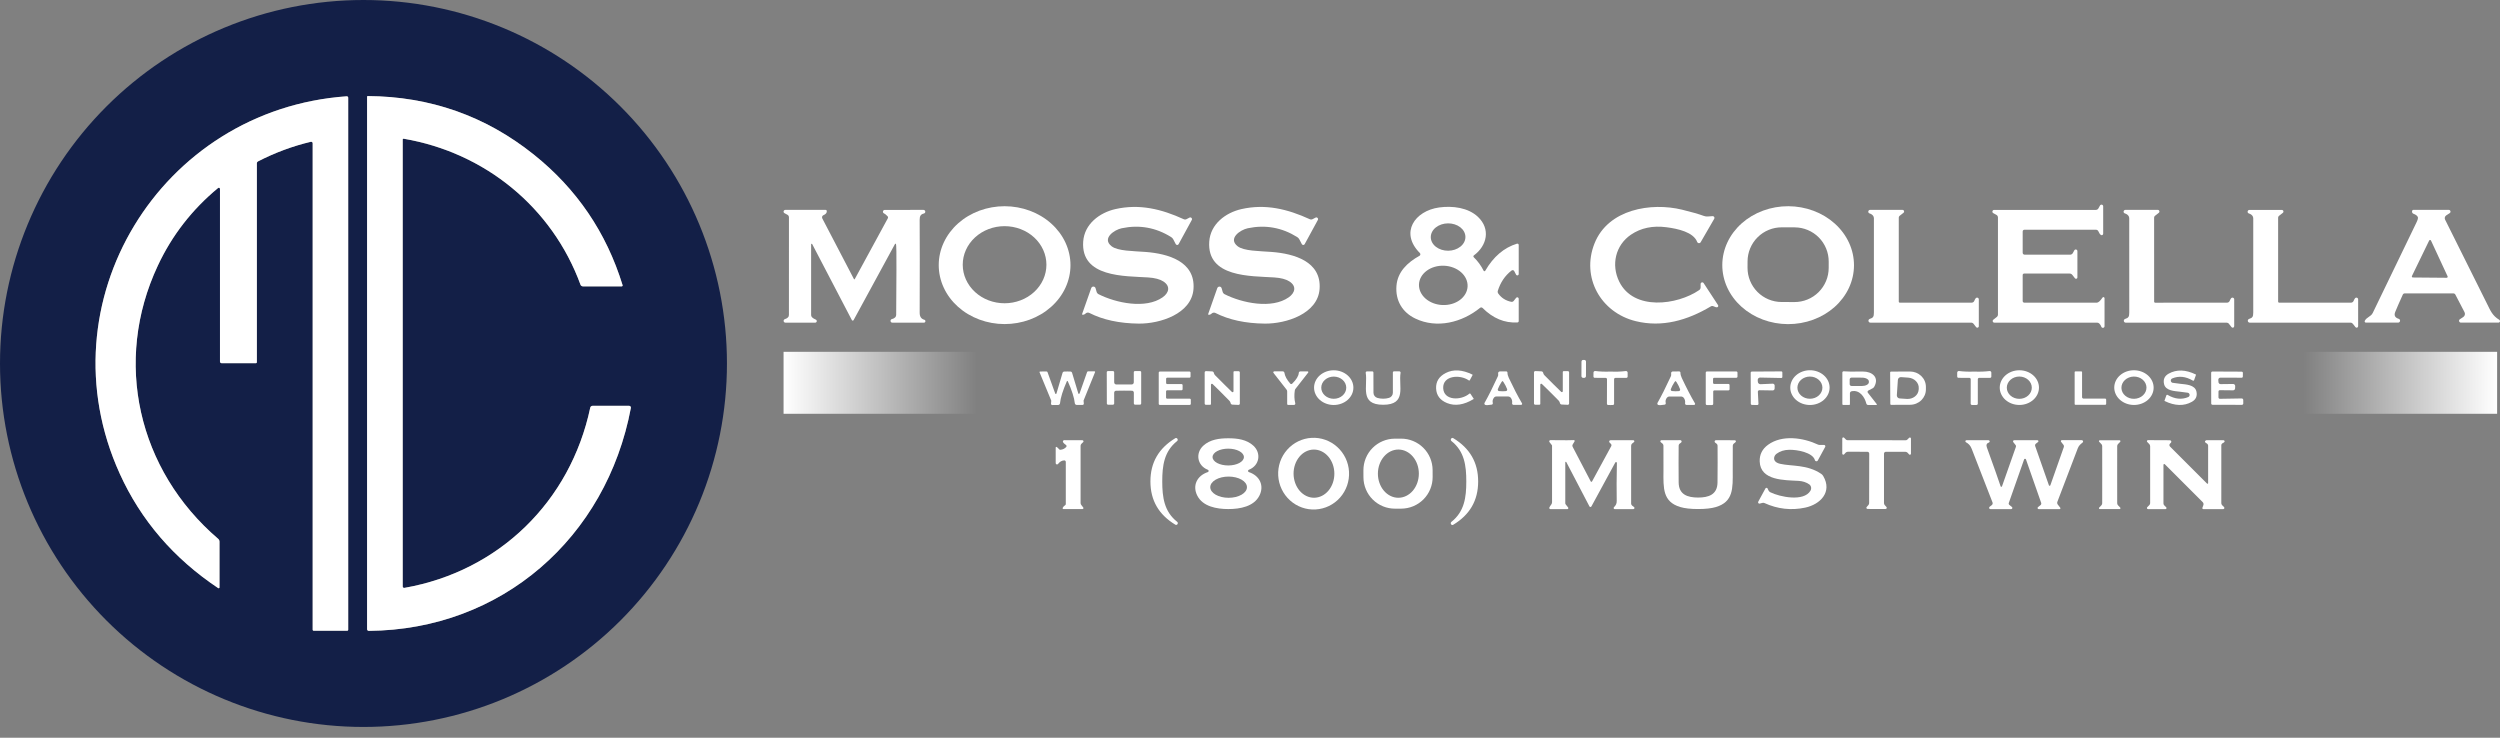<svg width="183" height="54" viewBox="0 0 183 54" fill="none" xmlns="http://www.w3.org/2000/svg">
<rect x="0" y="0" width="183" height="54" fill="#808080" stroke="none"/>
<path d="M53.213 26.607C53.213 30.101 52.525 33.56 51.188 36.788C49.85 40.016 47.891 42.949 45.42 45.42C42.949 47.891 40.016 49.85 36.788 51.188C33.56 52.525 30.1 53.213 26.606 53.213C19.55 53.213 12.783 50.41 7.793 45.42C2.803 40.43 0 33.663 0 26.607C0 19.55 2.803 12.783 7.793 7.793C12.783 2.803 19.55 0 26.606 0C33.663 0 40.43 2.803 45.42 7.793C50.41 12.783 53.213 19.55 53.213 26.607ZM16.067 42.999V39.648C16.067 39.609 16.058 39.571 16.042 39.536C16.026 39.501 16.003 39.47 15.974 39.446C10.089 34.413 8.268 26.447 11.553 19.444C12.59 17.229 14.06 15.335 15.964 13.761C15.977 13.751 15.992 13.745 16.008 13.743C16.023 13.741 16.04 13.743 16.054 13.75C16.069 13.756 16.081 13.767 16.089 13.78C16.098 13.793 16.102 13.809 16.102 13.824V26.467C16.102 26.499 16.115 26.529 16.138 26.552C16.16 26.574 16.192 26.587 16.224 26.587H18.727C18.747 26.587 18.766 26.579 18.78 26.565C18.794 26.551 18.802 26.532 18.802 26.512V11.942C18.802 11.917 18.809 11.892 18.823 11.87C18.836 11.848 18.856 11.83 18.879 11.818C20.126 11.176 21.417 10.696 22.752 10.379C22.768 10.375 22.784 10.375 22.801 10.378C22.817 10.382 22.832 10.389 22.845 10.399C22.858 10.409 22.869 10.422 22.876 10.437C22.883 10.452 22.887 10.468 22.887 10.485V46.093C22.887 46.114 22.895 46.134 22.91 46.149C22.925 46.164 22.945 46.172 22.966 46.172H25.411C25.431 46.172 25.451 46.164 25.466 46.149C25.481 46.134 25.489 46.114 25.489 46.093V7.153C25.489 7.139 25.486 7.125 25.48 7.111C25.475 7.098 25.466 7.086 25.456 7.077C25.445 7.067 25.432 7.059 25.418 7.054C25.404 7.05 25.39 7.048 25.375 7.049C11.73 8.015 3.082 22.146 8.762 34.666C10.31 38.081 12.714 40.875 15.972 43.051C15.981 43.057 15.992 43.06 16.003 43.061C16.014 43.061 16.025 43.059 16.035 43.053C16.044 43.048 16.052 43.04 16.058 43.031C16.064 43.021 16.067 43.011 16.067 42.999ZM45.511 20.962C45.521 20.962 45.532 20.959 45.541 20.954C45.55 20.95 45.558 20.943 45.564 20.934C45.57 20.926 45.574 20.916 45.576 20.906C45.578 20.896 45.577 20.885 45.574 20.875C44.386 17.017 42.219 13.829 39.074 11.313C35.543 8.49 31.491 7.063 26.917 7.031C26.905 7.031 26.893 7.036 26.884 7.044C26.875 7.053 26.87 7.064 26.87 7.076V46.056C26.87 46.089 26.883 46.12 26.906 46.144C26.93 46.167 26.961 46.18 26.994 46.18C36.731 46.103 44.392 39.351 46.18 29.86C46.183 29.841 46.182 29.822 46.178 29.803C46.173 29.785 46.164 29.767 46.152 29.753C46.139 29.738 46.124 29.726 46.107 29.718C46.09 29.71 46.071 29.706 46.052 29.706H43.373C43.334 29.706 43.296 29.719 43.266 29.744C43.236 29.768 43.214 29.802 43.206 29.84C41.752 36.706 36.529 41.818 29.602 43.033C29.587 43.035 29.571 43.035 29.556 43.031C29.541 43.027 29.527 43.019 29.516 43.01C29.504 43 29.494 42.987 29.488 42.973C29.481 42.959 29.478 42.944 29.478 42.929V10.213C29.478 10.204 29.48 10.196 29.484 10.188C29.488 10.18 29.493 10.172 29.5 10.167C29.507 10.161 29.515 10.157 29.523 10.155C29.531 10.153 29.54 10.153 29.549 10.154C35.488 11.165 40.417 15.172 42.492 20.84C42.505 20.876 42.529 20.907 42.56 20.928C42.592 20.95 42.629 20.962 42.667 20.962H45.511Z" fill="#131F47"/>
<path d="M16.067 42.999C16.067 43.011 16.064 43.021 16.058 43.031C16.052 43.04 16.044 43.048 16.035 43.053C16.025 43.059 16.014 43.061 16.003 43.06C15.992 43.06 15.981 43.057 15.972 43.051C12.714 40.875 10.31 38.081 8.762 34.666C3.082 22.146 11.73 8.015 25.375 7.049C25.39 7.048 25.404 7.05 25.418 7.054C25.432 7.059 25.445 7.067 25.456 7.076C25.466 7.086 25.475 7.098 25.481 7.111C25.486 7.125 25.489 7.139 25.489 7.153V46.093C25.489 46.114 25.481 46.134 25.466 46.149C25.451 46.164 25.431 46.172 25.411 46.172H22.966C22.945 46.172 22.925 46.164 22.91 46.149C22.896 46.134 22.887 46.114 22.887 46.093V10.485C22.887 10.468 22.883 10.452 22.876 10.437C22.869 10.422 22.858 10.409 22.845 10.399C22.832 10.389 22.817 10.382 22.801 10.378C22.785 10.375 22.768 10.375 22.752 10.379C21.417 10.696 20.126 11.176 18.879 11.818C18.856 11.83 18.837 11.848 18.823 11.87C18.809 11.892 18.802 11.917 18.802 11.942V26.512C18.802 26.532 18.794 26.551 18.78 26.565C18.766 26.579 18.747 26.587 18.728 26.587H16.224C16.192 26.587 16.16 26.574 16.138 26.552C16.115 26.529 16.102 26.499 16.102 26.467V13.824C16.102 13.809 16.098 13.793 16.089 13.78C16.081 13.767 16.069 13.756 16.054 13.75C16.04 13.743 16.024 13.741 16.008 13.743C15.992 13.745 15.977 13.751 15.964 13.761C14.06 15.335 12.59 17.229 11.553 19.444C8.268 26.447 10.09 34.413 15.974 39.446C16.003 39.47 16.026 39.501 16.042 39.536C16.058 39.571 16.067 39.609 16.067 39.648V42.999Z" fill="white"/>
<path d="M45.511 20.962H42.667C42.629 20.962 42.592 20.95 42.56 20.928C42.529 20.907 42.505 20.876 42.492 20.84C40.417 15.172 35.488 11.165 29.549 10.154C29.54 10.153 29.531 10.153 29.523 10.155C29.515 10.157 29.507 10.161 29.5 10.167C29.493 10.172 29.488 10.18 29.484 10.188C29.48 10.196 29.478 10.204 29.478 10.213V42.929C29.478 42.944 29.481 42.959 29.488 42.973C29.494 42.987 29.504 42.999 29.516 43.01C29.527 43.019 29.541 43.027 29.556 43.031C29.571 43.035 29.587 43.035 29.602 43.033C36.529 41.817 41.752 36.706 43.206 29.84C43.214 29.802 43.236 29.768 43.266 29.744C43.296 29.719 43.334 29.706 43.373 29.706H46.052C46.071 29.706 46.09 29.71 46.107 29.718C46.124 29.726 46.139 29.738 46.152 29.753C46.164 29.767 46.173 29.785 46.178 29.803C46.182 29.822 46.183 29.841 46.18 29.86C44.392 39.351 36.731 46.103 26.994 46.18C26.961 46.18 26.929 46.167 26.906 46.143C26.883 46.12 26.87 46.089 26.87 46.056V7.076C26.87 7.064 26.875 7.053 26.884 7.044C26.893 7.036 26.905 7.031 26.917 7.031C31.491 7.063 35.543 8.49 39.074 11.313C42.219 13.829 44.386 17.017 45.574 20.875C45.577 20.885 45.578 20.896 45.576 20.906C45.574 20.916 45.57 20.926 45.564 20.934C45.558 20.943 45.55 20.95 45.541 20.954C45.532 20.959 45.521 20.962 45.511 20.962Z" fill="white"/>
<path d="M154.052 21.828V23.878C154.052 23.906 154.042 23.934 154.024 23.956C154.006 23.978 153.98 23.993 153.951 23.997C153.923 24.002 153.893 23.996 153.868 23.981C153.843 23.966 153.825 23.942 153.815 23.915C153.788 23.831 153.739 23.754 153.669 23.684C153.649 23.664 153.625 23.647 153.599 23.636C153.573 23.625 153.544 23.619 153.515 23.619H145.986C145.96 23.619 145.935 23.611 145.915 23.596C145.894 23.581 145.878 23.56 145.87 23.536C145.862 23.512 145.861 23.487 145.869 23.463C145.876 23.439 145.891 23.418 145.911 23.402L146.175 23.195C146.198 23.177 146.217 23.153 146.23 23.126C146.243 23.099 146.25 23.07 146.25 23.039V15.92C146.25 15.88 146.239 15.842 146.22 15.808C146.2 15.774 146.171 15.747 146.137 15.728L145.911 15.604C145.885 15.591 145.865 15.57 145.853 15.544C145.841 15.518 145.839 15.489 145.846 15.461C145.852 15.434 145.868 15.409 145.891 15.392C145.914 15.374 145.941 15.365 145.97 15.366H153.413C153.452 15.366 153.491 15.355 153.525 15.335C153.559 15.315 153.587 15.286 153.606 15.251L153.721 15.042C153.734 15.018 153.755 14.999 153.78 14.989C153.805 14.978 153.833 14.976 153.86 14.982C153.886 14.989 153.91 15.004 153.927 15.026C153.944 15.047 153.953 15.074 153.953 15.101V17.107C153.953 17.128 153.947 17.149 153.936 17.166C153.925 17.184 153.909 17.198 153.89 17.207C153.871 17.216 153.849 17.22 153.828 17.217C153.808 17.214 153.788 17.205 153.772 17.192C153.711 17.143 153.656 17.059 153.606 16.939C153.591 16.903 153.565 16.871 153.532 16.849C153.498 16.827 153.459 16.815 153.419 16.815H148.191C148.156 16.815 148.123 16.829 148.098 16.853C148.074 16.877 148.06 16.909 148.06 16.943V18.501C148.06 18.539 148.075 18.575 148.102 18.602C148.129 18.628 148.165 18.643 148.202 18.643H151.531C151.572 18.643 151.612 18.632 151.647 18.612C151.682 18.591 151.711 18.561 151.731 18.525L151.839 18.326C151.852 18.302 151.872 18.283 151.897 18.272C151.921 18.261 151.949 18.259 151.975 18.265C152.001 18.272 152.024 18.287 152.041 18.308C152.057 18.33 152.066 18.356 152.066 18.383V20.312C152.066 20.332 152.059 20.352 152.047 20.369C152.036 20.385 152.019 20.398 152 20.404C151.98 20.411 151.96 20.412 151.94 20.406C151.92 20.4 151.903 20.389 151.89 20.373L151.691 20.119C151.668 20.089 151.638 20.065 151.604 20.049C151.57 20.032 151.533 20.024 151.496 20.024H148.167C148.139 20.024 148.112 20.035 148.092 20.055C148.072 20.075 148.06 20.102 148.06 20.13V22.035C148.06 22.067 148.073 22.098 148.096 22.121C148.118 22.143 148.149 22.156 148.181 22.156C150.342 22.16 152.111 22.16 153.488 22.156C153.598 22.154 153.737 22.03 153.904 21.783C153.914 21.769 153.928 21.758 153.944 21.752C153.96 21.746 153.978 21.746 153.995 21.751C154.011 21.756 154.026 21.766 154.036 21.78C154.046 21.794 154.052 21.811 154.052 21.828Z" fill="white"/>
<path d="M78.359 19.417C78.358 19.983 78.232 20.544 77.989 21.067C77.746 21.59 77.39 22.065 76.941 22.464C76.493 22.864 75.961 23.181 75.375 23.397C74.79 23.612 74.163 23.723 73.529 23.722C72.896 23.721 72.269 23.608 71.685 23.39C71.1 23.172 70.569 22.854 70.122 22.453C69.675 22.051 69.32 21.575 69.079 21.051C68.838 20.528 68.714 19.966 68.715 19.4C68.716 18.834 68.841 18.273 69.085 17.75C69.328 17.227 69.684 16.752 70.132 16.353C70.581 15.953 71.113 15.636 71.698 15.42C72.284 15.205 72.911 15.094 73.544 15.095C74.178 15.097 74.805 15.209 75.389 15.427C75.974 15.645 76.505 15.963 76.952 16.365C77.399 16.766 77.753 17.242 77.995 17.766C78.236 18.29 78.36 18.851 78.359 19.417ZM76.598 19.377C76.598 19.006 76.519 18.639 76.365 18.297C76.211 17.955 75.985 17.643 75.701 17.381C75.416 17.119 75.079 16.911 74.707 16.77C74.335 16.628 73.937 16.555 73.535 16.555C72.723 16.555 71.944 16.852 71.369 17.381C70.795 17.911 70.472 18.628 70.472 19.377C70.472 20.125 70.795 20.843 71.369 21.373C71.944 21.902 72.723 22.199 73.535 22.199C73.937 22.199 74.335 22.126 74.707 21.984C75.079 21.843 75.416 21.635 75.701 21.373C75.985 21.11 76.211 20.799 76.365 20.457C76.519 20.115 76.598 19.748 76.598 19.377Z" fill="white"/>
<path d="M87.072 15.928C87.096 15.916 87.123 15.912 87.149 15.916C87.175 15.921 87.2 15.934 87.218 15.953C87.237 15.972 87.249 15.996 87.253 16.023C87.257 16.049 87.252 16.076 87.24 16.099L86.275 17.87C86.265 17.889 86.25 17.905 86.232 17.916C86.213 17.927 86.192 17.933 86.17 17.933C86.149 17.933 86.127 17.927 86.109 17.915C86.09 17.904 86.075 17.888 86.064 17.868L85.885 17.523C85.847 17.452 85.792 17.393 85.725 17.352C84.604 16.653 83.399 16.438 82.112 16.707C81.56 16.821 80.635 17.456 81.369 18.026C81.824 18.381 82.952 18.373 83.858 18.442C85.492 18.568 87.508 19.133 87.364 21.15C87.236 22.97 84.911 23.706 83.353 23.688C81.938 23.672 80.734 23.412 79.742 22.907C79.698 22.884 79.647 22.876 79.598 22.883C79.549 22.891 79.503 22.914 79.467 22.949C79.407 23.008 79.34 23.04 79.266 23.045C79.258 23.046 79.249 23.045 79.242 23.041C79.234 23.038 79.227 23.033 79.222 23.026C79.216 23.019 79.213 23.011 79.211 23.002C79.21 22.994 79.21 22.985 79.213 22.976L79.878 21.089C79.89 21.055 79.912 21.027 79.941 21.006C79.97 20.986 80.005 20.976 80.041 20.977C80.076 20.978 80.11 20.99 80.138 21.011C80.166 21.033 80.186 21.063 80.195 21.097L80.272 21.363C80.283 21.4 80.301 21.434 80.325 21.463C80.35 21.493 80.38 21.517 80.414 21.535C81.696 22.183 83.863 22.637 85.106 21.763C85.569 21.438 85.698 20.951 85.157 20.602C84.903 20.437 84.531 20.34 84.039 20.308C82.343 20.198 79.103 20.322 79.29 17.677C79.381 16.401 80.481 15.571 81.643 15.306C83.412 14.906 85.027 15.304 86.648 16.046C86.681 16.061 86.716 16.069 86.752 16.068C86.788 16.068 86.823 16.059 86.855 16.042L87.072 15.928Z" fill="white"/>
<path d="M96.3 15.928C96.324 15.916 96.351 15.912 96.377 15.916C96.403 15.921 96.427 15.934 96.446 15.953C96.465 15.972 96.477 15.996 96.481 16.023C96.484 16.049 96.48 16.076 96.468 16.099L95.503 17.87C95.493 17.889 95.478 17.905 95.46 17.916C95.441 17.927 95.42 17.933 95.398 17.933C95.376 17.933 95.355 17.927 95.336 17.915C95.318 17.904 95.302 17.888 95.292 17.868L95.113 17.523C95.075 17.452 95.02 17.393 94.953 17.352C93.831 16.653 92.627 16.438 91.34 16.707C90.788 16.821 89.863 17.456 90.596 18.026C91.052 18.381 92.18 18.373 93.085 18.442C94.72 18.568 96.738 19.133 96.594 21.15C96.466 22.97 94.14 23.706 92.582 23.688C91.168 23.674 89.963 23.414 88.969 22.909C88.925 22.886 88.875 22.878 88.826 22.885C88.777 22.893 88.731 22.916 88.695 22.951C88.635 23.01 88.568 23.042 88.494 23.047C88.486 23.048 88.477 23.047 88.469 23.043C88.462 23.04 88.455 23.035 88.449 23.028C88.444 23.021 88.441 23.013 88.439 23.004C88.438 22.996 88.438 22.987 88.441 22.978L89.105 21.091C89.117 21.058 89.14 21.029 89.169 21.008C89.198 20.988 89.233 20.978 89.268 20.979C89.304 20.98 89.338 20.992 89.366 21.013C89.393 21.035 89.413 21.065 89.423 21.099L89.5 21.365C89.51 21.402 89.528 21.436 89.553 21.465C89.577 21.495 89.608 21.519 89.642 21.537C90.926 22.185 93.093 22.637 94.336 21.763C94.799 21.438 94.927 20.951 94.387 20.602C94.133 20.437 93.76 20.34 93.269 20.308C91.571 20.198 88.33 20.324 88.518 17.677C88.608 16.401 89.709 15.571 90.871 15.306C92.64 14.906 94.255 15.304 95.876 16.046C95.908 16.061 95.944 16.069 95.98 16.068C96.016 16.068 96.051 16.059 96.083 16.042L96.3 15.928Z" fill="white"/>
<path d="M107.879 18.829C108.173 19.114 108.414 19.443 108.601 19.815C108.606 19.826 108.615 19.835 108.626 19.842C108.636 19.849 108.648 19.853 108.661 19.853C108.673 19.854 108.685 19.851 108.696 19.845C108.706 19.838 108.715 19.83 108.721 19.819C109.316 18.791 110.09 18.13 111.042 17.837C111.057 17.832 111.073 17.831 111.088 17.834C111.103 17.836 111.118 17.842 111.13 17.852C111.143 17.861 111.153 17.873 111.16 17.887C111.167 17.901 111.17 17.916 111.17 17.931V20.057C111.17 20.08 111.163 20.102 111.148 20.12C111.134 20.138 111.114 20.151 111.092 20.157C111.07 20.162 111.047 20.16 111.026 20.15C111.005 20.141 110.988 20.125 110.977 20.105L110.841 19.844C110.832 19.828 110.82 19.813 110.805 19.801C110.79 19.79 110.773 19.782 110.754 19.778C110.735 19.774 110.716 19.774 110.697 19.778C110.678 19.783 110.661 19.791 110.646 19.803C110.168 20.174 109.833 20.669 109.64 21.288C109.63 21.321 109.627 21.356 109.633 21.391C109.639 21.425 109.653 21.458 109.673 21.487C109.905 21.811 110.222 22.012 110.626 22.093C110.659 22.099 110.693 22.096 110.724 22.084C110.755 22.072 110.783 22.052 110.804 22.026L110.981 21.801C110.995 21.784 111.013 21.771 111.034 21.765C111.055 21.759 111.078 21.76 111.099 21.767C111.119 21.774 111.137 21.788 111.15 21.805C111.163 21.823 111.17 21.844 111.17 21.866V23.503C111.17 23.529 111.161 23.553 111.143 23.572C111.125 23.591 111.101 23.602 111.076 23.603C110.136 23.657 109.284 23.303 108.52 22.54C108.496 22.518 108.465 22.504 108.433 22.503C108.401 22.501 108.369 22.512 108.344 22.532C107.021 23.609 105.177 24.073 103.605 23.319C102.654 22.866 102.134 22.004 102.221 20.919C102.301 19.904 103.019 19.215 103.907 18.724C103.924 18.715 103.938 18.701 103.949 18.685C103.96 18.668 103.967 18.65 103.97 18.63C103.973 18.611 103.971 18.591 103.965 18.573C103.959 18.554 103.948 18.537 103.934 18.523C102.443 17.026 103.568 15.433 105.344 15.186C106.34 15.05 107.474 15.2 108.186 15.874C109.123 16.76 108.855 17.983 107.887 18.697C107.877 18.704 107.868 18.714 107.862 18.725C107.856 18.736 107.853 18.748 107.852 18.761C107.851 18.773 107.853 18.786 107.858 18.798C107.863 18.809 107.87 18.82 107.879 18.829ZM107.269 17.34C107.268 17.209 107.234 17.079 107.169 16.958C107.105 16.837 107.01 16.727 106.892 16.635C106.773 16.543 106.633 16.471 106.478 16.422C106.324 16.373 106.159 16.348 105.993 16.35C105.826 16.351 105.661 16.378 105.508 16.43C105.354 16.482 105.215 16.557 105.098 16.651C104.981 16.745 104.889 16.856 104.826 16.978C104.764 17.101 104.732 17.231 104.733 17.363C104.734 17.494 104.768 17.624 104.833 17.745C104.898 17.866 104.992 17.976 105.111 18.068C105.229 18.16 105.37 18.232 105.524 18.281C105.678 18.33 105.843 18.355 106.01 18.353C106.177 18.352 106.341 18.325 106.495 18.273C106.648 18.221 106.787 18.146 106.904 18.052C107.021 17.958 107.113 17.847 107.176 17.725C107.239 17.603 107.27 17.472 107.269 17.34ZM107.428 20.964C107.444 20.583 107.271 20.209 106.949 19.925C106.627 19.642 106.18 19.471 105.709 19.451C105.475 19.441 105.242 19.469 105.023 19.532C104.804 19.595 104.603 19.693 104.433 19.82C104.262 19.947 104.124 20.099 104.027 20.27C103.931 20.441 103.877 20.626 103.869 20.815C103.853 21.197 104.025 21.57 104.347 21.854C104.67 22.138 105.116 22.308 105.588 22.328C105.822 22.338 106.055 22.31 106.273 22.247C106.492 22.184 106.693 22.086 106.864 21.959C107.035 21.833 107.172 21.68 107.269 21.509C107.366 21.338 107.42 21.153 107.428 20.964Z" fill="white"/>
<path d="M125.707 22.489C125.656 22.508 125.561 22.484 125.423 22.418C125.393 22.404 125.36 22.398 125.326 22.399C125.293 22.401 125.261 22.411 125.232 22.428C123.506 23.456 121.66 23.982 119.736 23.509C117.162 22.878 115.736 20.298 116.716 17.825C117.716 15.3 120.872 14.8 123.124 15.348C123.822 15.517 124.353 15.67 124.717 15.805C124.811 15.841 124.911 15.855 125.011 15.847L125.36 15.821C125.384 15.819 125.407 15.824 125.428 15.834C125.449 15.844 125.467 15.86 125.479 15.88C125.492 15.899 125.499 15.922 125.499 15.946C125.5 15.969 125.494 15.992 125.483 16.012L124.49 17.728C124.477 17.752 124.457 17.771 124.434 17.784C124.41 17.796 124.383 17.802 124.356 17.8C124.329 17.798 124.303 17.788 124.282 17.772C124.26 17.756 124.244 17.734 124.234 17.709C123.956 16.995 122.842 16.746 121.986 16.634C120.981 16.502 120.115 16.684 119.386 17.178C118.254 17.947 117.919 19.385 118.531 20.622C119.59 22.765 122.769 22.335 124.378 21.237C124.411 21.214 124.438 21.184 124.456 21.149C124.475 21.114 124.485 21.075 124.485 21.036V20.787C124.485 20.761 124.493 20.736 124.509 20.716C124.524 20.695 124.546 20.68 124.571 20.673C124.596 20.665 124.622 20.666 124.646 20.675C124.671 20.684 124.691 20.701 124.705 20.722L125.761 22.335C125.769 22.349 125.774 22.364 125.776 22.38C125.778 22.395 125.776 22.411 125.771 22.426C125.766 22.441 125.758 22.454 125.746 22.465C125.735 22.476 125.722 22.484 125.707 22.489Z" fill="white"/>
<path d="M135.712 19.427C135.71 19.994 135.584 20.555 135.34 21.077C135.096 21.6 134.739 22.075 134.29 22.474C133.841 22.873 133.308 23.189 132.723 23.404C132.137 23.619 131.51 23.728 130.877 23.726C130.244 23.724 129.618 23.61 129.034 23.391C128.45 23.172 127.92 22.852 127.473 22.45C127.027 22.048 126.674 21.571 126.433 21.046C126.193 20.522 126.07 19.96 126.072 19.394C126.074 18.827 126.201 18.266 126.445 17.744C126.689 17.221 127.046 16.747 127.495 16.347C127.944 15.948 128.476 15.632 129.062 15.417C129.647 15.203 130.274 15.093 130.907 15.095C131.54 15.098 132.167 15.211 132.751 15.43C133.335 15.649 133.865 15.969 134.311 16.371C134.757 16.773 135.111 17.25 135.351 17.775C135.592 18.299 135.714 18.861 135.712 19.427ZM133.861 19.151C133.862 18.823 133.799 18.497 133.674 18.194C133.55 17.89 133.367 17.614 133.136 17.381C132.904 17.148 132.63 16.963 132.327 16.837C132.024 16.71 131.699 16.644 131.371 16.643L130.429 16.64C130.1 16.639 129.775 16.702 129.472 16.827C129.168 16.951 128.892 17.134 128.659 17.366C128.426 17.597 128.241 17.872 128.115 18.174C127.988 18.477 127.922 18.802 127.921 19.13L127.919 19.599C127.918 19.927 127.982 20.253 128.106 20.556C128.231 20.86 128.414 21.136 128.645 21.369C128.876 21.602 129.151 21.787 129.454 21.913C129.757 22.04 130.081 22.106 130.409 22.107L131.352 22.11C131.68 22.111 132.005 22.048 132.309 21.923C132.613 21.799 132.889 21.616 133.122 21.384C133.354 21.153 133.539 20.878 133.666 20.576C133.793 20.273 133.859 19.948 133.86 19.62L133.861 19.151Z" fill="white"/>
<path d="M65.581 17.855C65.577 17.849 65.571 17.846 65.565 17.843C65.559 17.841 65.552 17.84 65.546 17.84C65.539 17.841 65.533 17.843 65.528 17.846C65.522 17.85 65.517 17.855 65.514 17.86L62.483 23.432C62.477 23.443 62.467 23.453 62.456 23.46C62.445 23.466 62.432 23.47 62.419 23.469C62.406 23.469 62.393 23.465 62.382 23.458C62.371 23.451 62.362 23.442 62.356 23.43L59.453 17.868C59.449 17.86 59.442 17.852 59.434 17.848C59.425 17.844 59.415 17.843 59.406 17.846C59.397 17.848 59.388 17.854 59.383 17.861C59.377 17.869 59.374 17.878 59.374 17.888V23.051C59.374 23.087 59.382 23.123 59.397 23.156C59.411 23.189 59.433 23.218 59.459 23.242C59.525 23.302 59.61 23.352 59.714 23.394C59.739 23.404 59.76 23.423 59.773 23.447C59.787 23.47 59.791 23.498 59.786 23.525C59.781 23.552 59.766 23.576 59.745 23.593C59.724 23.61 59.698 23.619 59.67 23.619H57.489C57.458 23.618 57.429 23.607 57.406 23.587C57.382 23.566 57.367 23.539 57.362 23.508C57.357 23.478 57.363 23.447 57.379 23.42C57.394 23.393 57.419 23.373 57.448 23.363C57.546 23.331 57.621 23.291 57.67 23.242C57.696 23.218 57.715 23.189 57.729 23.157C57.742 23.125 57.749 23.09 57.749 23.055L57.751 15.91C57.752 15.871 57.741 15.833 57.722 15.8C57.702 15.766 57.675 15.739 57.641 15.721L57.424 15.604C57.399 15.591 57.379 15.569 57.368 15.543C57.357 15.517 57.354 15.488 57.361 15.46C57.368 15.433 57.384 15.408 57.407 15.391C57.429 15.373 57.457 15.364 57.485 15.364H60.434C60.456 15.364 60.478 15.372 60.495 15.388C60.511 15.404 60.521 15.425 60.522 15.448C60.53 15.579 60.449 15.679 60.278 15.75C60.256 15.759 60.236 15.773 60.219 15.79C60.203 15.808 60.19 15.829 60.182 15.851C60.175 15.874 60.171 15.898 60.173 15.922C60.175 15.946 60.182 15.969 60.193 15.991L62.508 20.428C62.511 20.434 62.515 20.438 62.52 20.442C62.525 20.445 62.531 20.447 62.537 20.447C62.543 20.447 62.549 20.446 62.555 20.443C62.56 20.44 62.565 20.435 62.568 20.43L64.989 15.979C65.002 15.955 65.007 15.927 65.004 15.9C65 15.873 64.987 15.848 64.968 15.829C64.853 15.712 64.769 15.643 64.713 15.622C64.685 15.611 64.661 15.59 64.646 15.563C64.632 15.537 64.627 15.505 64.632 15.475C64.638 15.445 64.654 15.417 64.678 15.398C64.702 15.377 64.732 15.366 64.763 15.366L67.599 15.364C67.631 15.364 67.663 15.376 67.687 15.398C67.712 15.419 67.727 15.449 67.731 15.482C67.735 15.514 67.727 15.547 67.708 15.574C67.69 15.601 67.662 15.62 67.63 15.628C67.388 15.687 67.317 15.823 67.319 16.103C67.33 17.824 67.331 20.088 67.32 22.893C67.319 23.175 67.433 23.346 67.662 23.406C67.687 23.413 67.709 23.429 67.723 23.451C67.737 23.473 67.744 23.499 67.74 23.525C67.737 23.551 67.724 23.574 67.705 23.592C67.685 23.609 67.66 23.619 67.634 23.619H65.325C65.291 23.621 65.257 23.609 65.231 23.587C65.206 23.564 65.189 23.533 65.186 23.499C65.182 23.465 65.192 23.431 65.213 23.404C65.233 23.377 65.263 23.359 65.297 23.353C65.389 23.333 65.465 23.293 65.526 23.233C65.574 23.185 65.601 23.12 65.601 23.053C65.603 21.032 65.656 17.943 65.581 17.855Z" fill="white"/>
<path d="M144.849 21.913V23.878C144.849 23.901 144.842 23.923 144.828 23.941C144.815 23.96 144.796 23.974 144.775 23.981C144.753 23.988 144.73 23.989 144.708 23.982C144.686 23.976 144.666 23.963 144.652 23.945L144.461 23.7C144.441 23.674 144.415 23.653 144.386 23.639C144.356 23.625 144.324 23.617 144.291 23.617H136.905C136.873 23.616 136.842 23.604 136.817 23.582C136.793 23.56 136.777 23.531 136.772 23.498C136.767 23.466 136.773 23.433 136.79 23.405C136.807 23.377 136.833 23.356 136.864 23.345C137.115 23.268 137.17 23.179 137.17 22.88C137.17 18.298 137.17 15.995 137.17 15.973C137.17 15.906 137.148 15.842 137.107 15.79C137.046 15.711 136.961 15.655 136.85 15.622C136.82 15.613 136.794 15.593 136.777 15.567C136.76 15.54 136.753 15.508 136.758 15.476C136.762 15.445 136.778 15.416 136.803 15.395C136.827 15.374 136.858 15.362 136.89 15.362H139.26C139.285 15.362 139.31 15.369 139.33 15.384C139.35 15.399 139.365 15.419 139.373 15.443C139.381 15.467 139.382 15.493 139.375 15.517C139.367 15.541 139.353 15.563 139.333 15.579L139.051 15.8C139.032 15.814 139.017 15.833 139.006 15.855C138.996 15.877 138.99 15.901 138.99 15.926V22.077C138.99 22.098 138.998 22.118 139.013 22.133C139.028 22.148 139.048 22.156 139.069 22.156H144.321C144.364 22.156 144.406 22.143 144.441 22.119C144.477 22.095 144.504 22.06 144.52 22.02C144.541 21.961 144.573 21.901 144.617 21.84C144.632 21.818 144.655 21.802 144.68 21.793C144.706 21.784 144.734 21.784 144.76 21.792C144.786 21.8 144.808 21.816 144.824 21.838C144.84 21.86 144.849 21.886 144.849 21.913Z" fill="white"/>
<path d="M163.311 21.84C163.327 21.818 163.349 21.802 163.375 21.793C163.4 21.784 163.428 21.784 163.454 21.792C163.48 21.8 163.503 21.816 163.519 21.838C163.535 21.86 163.544 21.886 163.544 21.913V23.878C163.544 23.901 163.536 23.923 163.523 23.941C163.509 23.96 163.491 23.974 163.469 23.981C163.447 23.988 163.424 23.989 163.402 23.982C163.38 23.976 163.361 23.963 163.347 23.945L163.155 23.7C163.135 23.674 163.109 23.653 163.08 23.639C163.051 23.625 163.018 23.617 162.986 23.617L155.598 23.619C155.565 23.618 155.534 23.606 155.51 23.584C155.485 23.562 155.469 23.533 155.464 23.5C155.459 23.468 155.466 23.435 155.483 23.407C155.5 23.379 155.526 23.358 155.556 23.347C155.807 23.27 155.862 23.181 155.862 22.882C155.861 18.298 155.86 15.995 155.86 15.973C155.86 15.906 155.838 15.842 155.797 15.79C155.737 15.711 155.651 15.655 155.541 15.622C155.51 15.613 155.484 15.593 155.467 15.567C155.45 15.54 155.443 15.508 155.448 15.476C155.453 15.445 155.469 15.416 155.493 15.395C155.517 15.374 155.548 15.362 155.58 15.362H157.951C157.976 15.362 158 15.369 158.02 15.384C158.04 15.399 158.056 15.419 158.064 15.443C158.072 15.467 158.072 15.493 158.065 15.517C158.058 15.541 158.043 15.563 158.024 15.579L157.742 15.8C157.723 15.814 157.707 15.833 157.697 15.855C157.686 15.877 157.681 15.901 157.681 15.926L157.683 22.079C157.683 22.1 157.691 22.12 157.706 22.135C157.72 22.149 157.74 22.158 157.761 22.158L163.015 22.156C163.058 22.156 163.1 22.143 163.136 22.119C163.171 22.095 163.199 22.06 163.215 22.02C163.236 21.961 163.268 21.901 163.311 21.84Z" fill="white"/>
<path d="M172.383 21.84C172.399 21.818 172.421 21.802 172.447 21.793C172.473 21.784 172.5 21.784 172.526 21.792C172.552 21.8 172.575 21.816 172.591 21.838C172.607 21.86 172.616 21.886 172.616 21.913V23.878C172.616 23.9 172.608 23.923 172.595 23.941C172.582 23.96 172.563 23.974 172.541 23.981C172.52 23.988 172.496 23.989 172.474 23.982C172.452 23.976 172.433 23.963 172.419 23.945L172.228 23.7C172.207 23.674 172.181 23.653 172.152 23.639C172.123 23.625 172.091 23.617 172.058 23.617H164.674C164.641 23.616 164.61 23.604 164.586 23.582C164.561 23.56 164.545 23.531 164.54 23.498C164.535 23.466 164.542 23.433 164.559 23.405C164.576 23.377 164.602 23.356 164.633 23.345C164.883 23.268 164.938 23.179 164.938 22.88C164.938 18.3 164.938 15.999 164.938 15.977C164.938 15.911 164.916 15.846 164.875 15.793C164.815 15.715 164.729 15.659 164.619 15.626C164.588 15.617 164.562 15.597 164.545 15.571C164.528 15.544 164.521 15.512 164.526 15.48C164.531 15.449 164.547 15.42 164.571 15.399C164.595 15.378 164.626 15.366 164.658 15.366H167.029C167.054 15.366 167.078 15.373 167.098 15.388C167.119 15.402 167.134 15.423 167.142 15.447C167.15 15.471 167.15 15.497 167.143 15.521C167.136 15.545 167.122 15.567 167.102 15.582L166.82 15.803C166.801 15.818 166.785 15.837 166.775 15.859C166.764 15.881 166.759 15.905 166.759 15.93V22.077C166.759 22.098 166.767 22.118 166.782 22.133C166.797 22.148 166.817 22.156 166.838 22.156H172.088C172.13 22.156 172.172 22.143 172.208 22.119C172.243 22.095 172.271 22.06 172.287 22.02C172.308 21.961 172.34 21.901 172.383 21.84Z" fill="white"/>
<path d="M173.101 23.487C173.237 23.211 173.549 23.185 173.685 22.907C174.607 21.007 175.673 18.8 176.884 16.287C176.979 16.091 177.013 15.96 176.987 15.894C176.947 15.793 176.837 15.709 176.657 15.644C176.635 15.635 176.615 15.621 176.599 15.603C176.583 15.585 176.572 15.563 176.566 15.539C176.548 15.459 176.567 15.402 176.624 15.367C176.63 15.364 176.638 15.362 176.645 15.362H179.249C179.277 15.362 179.304 15.371 179.326 15.388C179.348 15.405 179.364 15.428 179.372 15.455C179.38 15.481 179.38 15.51 179.37 15.536C179.361 15.562 179.343 15.585 179.32 15.6L179.065 15.766C179.016 15.798 178.98 15.847 178.964 15.904C178.948 15.961 178.954 16.022 178.98 16.076C180.026 18.181 181.051 20.237 182.055 22.245C182.302 22.74 182.442 23.108 182.947 23.41C182.967 23.423 182.983 23.442 182.992 23.464C183.001 23.486 183.002 23.511 182.996 23.535C182.99 23.558 182.976 23.578 182.956 23.593C182.937 23.608 182.913 23.615 182.889 23.615H180.136C180.107 23.615 180.079 23.606 180.056 23.589C180.033 23.571 180.016 23.547 180.008 23.519C179.999 23.491 180 23.462 180.01 23.435C180.02 23.408 180.039 23.384 180.063 23.369L180.31 23.207C180.367 23.17 180.408 23.113 180.425 23.047C180.442 22.98 180.434 22.91 180.402 22.85L179.732 21.564C179.718 21.538 179.698 21.516 179.673 21.501C179.648 21.486 179.619 21.477 179.59 21.477H176.02C175.992 21.477 175.964 21.486 175.94 21.501C175.917 21.517 175.898 21.538 175.886 21.564C175.645 22.093 175.461 22.515 175.332 22.83C175.215 23.11 175.346 23.264 175.584 23.337C175.617 23.347 175.645 23.368 175.664 23.397C175.682 23.426 175.689 23.46 175.684 23.494C175.679 23.528 175.662 23.559 175.636 23.581C175.61 23.603 175.577 23.616 175.543 23.615H173.182C173.167 23.616 173.152 23.612 173.139 23.605C173.125 23.597 173.114 23.587 173.106 23.574C173.098 23.561 173.093 23.546 173.092 23.531C173.091 23.516 173.095 23.501 173.101 23.487ZM176.553 20.205C176.547 20.217 176.545 20.229 176.546 20.242C176.547 20.254 176.551 20.266 176.557 20.277C176.564 20.287 176.573 20.296 176.584 20.302C176.595 20.308 176.607 20.312 176.62 20.312L179.097 20.334C179.109 20.333 179.122 20.33 179.132 20.324C179.143 20.318 179.153 20.309 179.159 20.299C179.166 20.288 179.17 20.276 179.171 20.263C179.171 20.251 179.169 20.238 179.164 20.227L177.949 17.61C177.943 17.597 177.933 17.586 177.921 17.578C177.909 17.57 177.895 17.566 177.881 17.566C177.867 17.566 177.853 17.57 177.841 17.578C177.828 17.586 177.819 17.597 177.813 17.61L176.553 20.205Z" fill="white"/>
<path d="M137.37 32.224C138.524 32.225 139.235 32.226 139.503 32.226C139.524 32.226 139.545 32.222 139.564 32.214C139.583 32.206 139.601 32.194 139.616 32.179L139.748 32.047C139.759 32.035 139.773 32.028 139.789 32.025C139.804 32.022 139.82 32.023 139.834 32.029C139.849 32.034 139.861 32.044 139.869 32.057C139.878 32.069 139.882 32.084 139.882 32.1V33.21C139.882 33.225 139.877 33.24 139.869 33.253C139.86 33.266 139.849 33.276 139.835 33.282C139.821 33.288 139.805 33.289 139.79 33.287C139.775 33.284 139.761 33.278 139.75 33.267C139.717 33.236 139.687 33.202 139.659 33.167C139.636 33.137 139.606 33.113 139.572 33.097C139.538 33.081 139.501 33.072 139.464 33.072H138.044C138.008 33.072 137.973 33.086 137.948 33.112C137.922 33.138 137.908 33.172 137.908 33.208V36.827C137.908 36.882 137.928 36.934 137.965 36.975L138.091 37.115C138.102 37.128 138.109 37.144 138.111 37.16C138.113 37.177 138.11 37.193 138.103 37.208C138.095 37.223 138.084 37.236 138.07 37.244C138.055 37.253 138.039 37.258 138.022 37.257C137.987 37.26 137.767 37.261 137.364 37.261C136.96 37.26 136.741 37.258 136.707 37.255C136.69 37.255 136.674 37.251 136.66 37.242C136.645 37.234 136.634 37.221 136.627 37.206C136.619 37.191 136.617 37.175 136.619 37.158C136.621 37.142 136.627 37.126 136.638 37.113L136.764 36.973C136.8 36.933 136.821 36.881 136.821 36.827L136.827 33.208C136.827 33.19 136.824 33.172 136.818 33.156C136.811 33.139 136.801 33.124 136.789 33.111C136.776 33.099 136.761 33.088 136.745 33.081C136.729 33.074 136.711 33.07 136.693 33.07L135.273 33.068C135.235 33.068 135.198 33.076 135.164 33.093C135.13 33.109 135.1 33.133 135.076 33.163C135.048 33.198 135.018 33.232 134.985 33.263C134.974 33.274 134.96 33.281 134.945 33.283C134.93 33.285 134.915 33.284 134.901 33.278C134.887 33.272 134.875 33.262 134.866 33.249C134.858 33.236 134.853 33.221 134.853 33.206L134.855 32.096C134.854 32.08 134.859 32.065 134.867 32.051C134.876 32.038 134.888 32.028 134.903 32.022C134.918 32.017 134.934 32.015 134.95 32.019C134.966 32.023 134.98 32.031 134.991 32.043L135.121 32.175C135.136 32.19 135.154 32.202 135.174 32.21C135.194 32.218 135.215 32.222 135.236 32.222C135.503 32.223 136.214 32.224 137.37 32.224Z" fill="white"/>
<path d="M85.077 35.243C85.079 36.399 85.215 37.442 86.165 38.194C86.19 38.212 86.207 38.24 86.213 38.27C86.218 38.301 86.213 38.333 86.197 38.359L86.193 38.365C86.186 38.379 86.176 38.391 86.164 38.4C86.152 38.409 86.138 38.416 86.123 38.42C86.108 38.424 86.093 38.425 86.078 38.422C86.063 38.42 86.048 38.415 86.035 38.407C84.826 37.677 84.213 36.636 84.211 35.245C84.209 33.853 84.822 32.81 86.029 32.078C86.042 32.07 86.057 32.065 86.072 32.062C86.087 32.06 86.102 32.061 86.117 32.065C86.132 32.069 86.146 32.076 86.158 32.085C86.17 32.094 86.18 32.106 86.187 32.12L86.191 32.125C86.207 32.152 86.212 32.184 86.207 32.215C86.201 32.245 86.184 32.272 86.159 32.291C85.209 33.046 85.077 34.09 85.077 35.243Z" fill="white"/>
<path d="M89.914 32.082C90.579 32.082 91.251 32.169 91.749 32.626C92.338 33.169 92.202 34.08 91.413 34.388C91.396 34.394 91.381 34.407 91.37 34.422C91.36 34.438 91.354 34.456 91.355 34.475C91.355 34.494 91.362 34.512 91.373 34.526C91.384 34.541 91.399 34.552 91.417 34.557C92.212 34.821 92.561 35.549 92.186 36.285C91.784 37.074 90.78 37.263 89.914 37.263C89.049 37.263 88.045 37.074 87.642 36.283C87.268 35.549 87.617 34.821 88.412 34.557C88.429 34.552 88.445 34.541 88.456 34.526C88.467 34.512 88.474 34.494 88.474 34.475C88.474 34.456 88.469 34.438 88.459 34.422C88.448 34.407 88.433 34.394 88.415 34.388C87.627 34.08 87.491 33.169 88.08 32.626C88.577 32.169 89.25 32.082 89.914 32.082ZM91.054 33.457C91.054 33.294 90.933 33.137 90.718 33.022C90.503 32.906 90.211 32.841 89.906 32.841C89.602 32.841 89.31 32.906 89.095 33.022C88.88 33.137 88.759 33.294 88.759 33.457C88.759 33.62 88.88 33.776 89.095 33.892C89.31 34.007 89.602 34.072 89.906 34.072C90.211 34.072 90.503 34.007 90.718 33.892C90.933 33.776 91.054 33.62 91.054 33.457ZM91.277 35.662C91.277 35.559 91.242 35.459 91.175 35.364C91.107 35.27 91.008 35.184 90.884 35.112C90.759 35.04 90.611 34.983 90.448 34.944C90.285 34.905 90.111 34.885 89.934 34.885C89.578 34.885 89.236 34.966 88.984 35.112C88.733 35.258 88.591 35.456 88.591 35.662C88.591 35.868 88.733 36.065 88.984 36.211C89.236 36.357 89.578 36.439 89.934 36.439C90.111 36.439 90.285 36.419 90.448 36.38C90.611 36.34 90.759 36.283 90.884 36.211C91.008 36.139 91.107 36.053 91.175 35.959C91.242 35.865 91.277 35.764 91.277 35.662Z" fill="white"/>
<path d="M96.303 37.292C95.963 37.312 95.622 37.263 95.3 37.148C94.978 37.034 94.682 36.857 94.428 36.627C94.174 36.397 93.966 36.119 93.819 35.808C93.671 35.498 93.584 35.161 93.565 34.816C93.526 34.121 93.762 33.439 94.221 32.921C94.679 32.402 95.323 32.089 96.01 32.051C96.35 32.032 96.691 32.081 97.013 32.195C97.335 32.309 97.631 32.486 97.885 32.716C98.139 32.946 98.347 33.224 98.495 33.535C98.643 33.845 98.729 34.182 98.748 34.527C98.787 35.222 98.551 35.904 98.093 36.422C97.634 36.941 96.99 37.254 96.303 37.292ZM96.195 36.435C96.59 36.432 96.969 36.243 97.246 35.911C97.524 35.578 97.678 35.129 97.675 34.661C97.674 34.43 97.633 34.201 97.557 33.987C97.48 33.774 97.369 33.58 97.229 33.417C97.089 33.255 96.924 33.126 96.742 33.039C96.56 32.951 96.366 32.907 96.17 32.908C95.774 32.911 95.395 33.1 95.118 33.432C94.84 33.765 94.686 34.214 94.689 34.682C94.691 34.913 94.731 35.142 94.808 35.356C94.884 35.569 94.996 35.763 95.135 35.926C95.275 36.088 95.441 36.217 95.622 36.304C95.804 36.392 95.998 36.436 96.195 36.435Z" fill="white"/>
<path d="M104.869 34.921C104.87 35.224 104.811 35.523 104.696 35.803C104.582 36.083 104.413 36.338 104.2 36.552C103.986 36.767 103.733 36.937 103.454 37.054C103.175 37.171 102.876 37.231 102.573 37.233L102.116 37.234C101.813 37.235 101.513 37.177 101.233 37.062C100.954 36.947 100.699 36.778 100.484 36.565C100.27 36.352 100.099 36.099 99.983 35.82C99.866 35.541 99.805 35.241 99.804 34.939L99.802 34.422C99.801 34.12 99.86 33.82 99.975 33.54C100.089 33.26 100.258 33.005 100.471 32.791C100.684 32.576 100.938 32.406 101.217 32.289C101.496 32.172 101.795 32.111 102.098 32.11L102.555 32.109C102.858 32.108 103.158 32.166 103.437 32.281C103.717 32.396 103.972 32.565 104.186 32.778C104.401 32.991 104.572 33.244 104.688 33.523C104.805 33.803 104.866 34.102 104.867 34.404L104.869 34.921ZM102.355 36.437C102.752 36.438 103.134 36.253 103.417 35.923C103.699 35.593 103.858 35.145 103.86 34.677C103.861 34.445 103.823 34.215 103.748 34.001C103.674 33.786 103.564 33.592 103.425 33.427C103.287 33.263 103.122 33.132 102.94 33.043C102.759 32.953 102.564 32.907 102.367 32.906C101.97 32.905 101.588 33.09 101.306 33.42C101.023 33.75 100.864 34.198 100.862 34.666C100.861 34.898 100.899 35.128 100.974 35.342C101.049 35.557 101.158 35.752 101.297 35.916C101.435 36.08 101.6 36.211 101.782 36.3C101.963 36.39 102.158 36.436 102.355 36.437Z" fill="white"/>
<path d="M108.201 35.245C108.201 36.64 107.585 37.685 106.374 38.415C106.361 38.423 106.347 38.428 106.332 38.43C106.317 38.433 106.301 38.432 106.287 38.428C106.272 38.424 106.258 38.417 106.246 38.408C106.234 38.398 106.224 38.387 106.217 38.373L106.213 38.367C106.197 38.341 106.191 38.309 106.196 38.279C106.202 38.248 106.218 38.221 106.242 38.202C107.197 37.448 107.333 36.401 107.333 35.245C107.333 34.088 107.201 33.041 106.246 32.285C106.222 32.266 106.206 32.239 106.2 32.208C106.195 32.178 106.201 32.146 106.217 32.119L106.221 32.114C106.228 32.1 106.238 32.088 106.25 32.079C106.262 32.07 106.276 32.063 106.291 32.059C106.305 32.055 106.321 32.054 106.336 32.056C106.351 32.059 106.365 32.064 106.378 32.072C107.587 32.806 108.203 33.851 108.201 35.245Z" fill="white"/>
<path d="M133.604 32.713L133.064 33.707C133.053 33.727 133.037 33.744 133.017 33.755C132.997 33.765 132.974 33.77 132.951 33.767C132.929 33.765 132.907 33.756 132.89 33.741C132.872 33.727 132.859 33.707 132.853 33.685C132.689 33.115 131.547 32.914 130.975 32.924C130.609 32.929 130.3 33.025 130.049 33.212C129.963 33.275 129.901 33.364 129.876 33.459C129.851 33.555 129.865 33.651 129.914 33.727C129.983 33.832 130.112 33.906 130.301 33.95C131.149 34.145 132.277 33.985 133.313 34.687C133.374 34.729 133.424 34.783 133.46 34.845C134.145 36.015 133.243 36.924 132.141 37.158C131.119 37.375 130.125 37.264 129.157 36.823C129.111 36.803 129.06 36.799 129.011 36.811L128.812 36.863C128.794 36.868 128.775 36.868 128.757 36.862C128.739 36.856 128.723 36.845 128.711 36.83C128.699 36.815 128.693 36.797 128.691 36.779C128.69 36.76 128.694 36.741 128.703 36.725L129.23 35.754C129.238 35.74 129.25 35.727 129.265 35.719C129.279 35.711 129.296 35.707 129.312 35.708C129.329 35.709 129.345 35.714 129.359 35.724C129.373 35.733 129.383 35.747 129.39 35.762L129.447 35.888C129.475 35.951 129.524 36.002 129.585 36.032C130.275 36.376 132.04 36.746 132.524 35.922C132.57 35.843 132.586 35.752 132.57 35.665C132.553 35.578 132.505 35.503 132.435 35.455C132.217 35.303 131.957 35.218 131.656 35.2C130.622 35.141 128.859 35.19 128.81 33.78C128.793 33.276 128.995 32.87 129.417 32.561C130.443 31.81 131.985 32.029 133.088 32.549C133.115 32.562 133.144 32.569 133.172 32.569H133.52C133.537 32.569 133.553 32.573 133.568 32.582C133.583 32.59 133.595 32.602 133.603 32.617C133.612 32.631 133.617 32.648 133.617 32.665C133.617 32.682 133.613 32.698 133.604 32.713Z" fill="white"/>
<path d="M77.348 32.719C77.42 32.769 77.469 32.813 77.494 32.851C77.529 32.905 77.573 32.929 77.626 32.924C77.791 32.91 77.931 32.843 78.044 32.723C78.054 32.712 78.062 32.7 78.066 32.686C78.071 32.672 78.073 32.657 78.071 32.643C78.07 32.628 78.065 32.614 78.058 32.602C78.05 32.59 78.04 32.579 78.028 32.571C77.914 32.493 77.842 32.425 77.813 32.366C77.805 32.351 77.802 32.333 77.802 32.316C77.803 32.299 77.808 32.282 77.817 32.267C77.826 32.253 77.839 32.241 77.854 32.233C77.87 32.224 77.886 32.22 77.904 32.22L79.227 32.224C79.242 32.224 79.257 32.228 79.27 32.235C79.283 32.243 79.293 32.254 79.301 32.267C79.308 32.28 79.312 32.295 79.312 32.31C79.312 32.325 79.308 32.339 79.3 32.352C79.287 32.373 79.245 32.413 79.174 32.471C79.15 32.49 79.132 32.514 79.119 32.541C79.106 32.568 79.099 32.598 79.099 32.628V36.821C79.099 36.872 79.116 36.922 79.148 36.961L79.294 37.149C79.302 37.159 79.307 37.172 79.308 37.185C79.309 37.199 79.307 37.212 79.301 37.224C79.295 37.236 79.286 37.246 79.275 37.254C79.263 37.261 79.25 37.265 79.237 37.265H77.845C77.834 37.265 77.823 37.262 77.814 37.256C77.804 37.25 77.796 37.242 77.791 37.233C77.786 37.223 77.783 37.212 77.783 37.202C77.783 37.191 77.786 37.18 77.791 37.17C77.844 37.08 77.898 37.02 77.955 36.993C77.973 36.984 77.989 36.97 78 36.953C78.01 36.936 78.016 36.916 78.016 36.896V33.812C78.016 33.797 78.013 33.782 78.007 33.768C78.002 33.755 77.993 33.742 77.983 33.732C77.972 33.722 77.959 33.714 77.945 33.708C77.931 33.703 77.917 33.701 77.902 33.701C77.728 33.706 77.577 33.793 77.448 33.962C77.436 33.978 77.42 33.989 77.401 33.995C77.382 34.001 77.361 34.001 77.342 33.994C77.323 33.988 77.307 33.975 77.295 33.959C77.283 33.942 77.277 33.922 77.277 33.902V32.758C77.277 32.75 77.279 32.742 77.284 32.734C77.288 32.727 77.294 32.721 77.301 32.717C77.309 32.713 77.317 32.711 77.325 32.712C77.333 32.712 77.341 32.714 77.348 32.719Z" fill="white"/>
<path d="M114.654 33.825C114.65 33.817 114.643 33.811 114.635 33.807C114.627 33.803 114.618 33.802 114.609 33.804C114.6 33.806 114.592 33.811 114.587 33.818C114.581 33.825 114.579 33.834 114.579 33.843V36.835C114.579 36.866 114.588 36.895 114.606 36.918L114.788 37.149C114.796 37.16 114.801 37.173 114.803 37.187C114.804 37.201 114.801 37.215 114.795 37.227C114.789 37.239 114.78 37.25 114.768 37.257C114.756 37.265 114.742 37.269 114.729 37.269H113.492C113.478 37.269 113.464 37.266 113.452 37.259C113.44 37.253 113.429 37.243 113.422 37.231C113.414 37.22 113.409 37.206 113.407 37.192C113.406 37.178 113.408 37.164 113.413 37.151C113.439 37.089 113.484 37.018 113.547 36.94C113.588 36.889 113.61 36.825 113.61 36.758V32.638C113.61 32.615 113.603 32.593 113.589 32.575L113.421 32.36C113.411 32.347 113.405 32.331 113.403 32.315C113.401 32.298 113.404 32.281 113.412 32.267C113.419 32.252 113.43 32.239 113.444 32.231C113.458 32.222 113.474 32.218 113.49 32.218C114.548 32.23 115.109 32.229 115.172 32.216C115.185 32.21 115.2 32.208 115.214 32.211C115.228 32.214 115.241 32.222 115.251 32.233C115.26 32.244 115.266 32.257 115.267 32.272C115.268 32.286 115.265 32.3 115.257 32.313L115.119 32.538C115.105 32.562 115.096 32.589 115.095 32.617C115.094 32.645 115.1 32.673 115.113 32.697L116.44 35.237C116.445 35.247 116.452 35.255 116.46 35.26C116.469 35.266 116.479 35.269 116.489 35.269C116.499 35.269 116.509 35.266 116.518 35.261C116.527 35.256 116.534 35.248 116.539 35.239L117.943 32.658C117.958 32.63 117.963 32.599 117.958 32.568C117.953 32.538 117.937 32.51 117.914 32.49C117.864 32.446 117.829 32.409 117.809 32.38C117.799 32.365 117.792 32.348 117.791 32.33C117.79 32.311 117.794 32.293 117.802 32.277C117.81 32.261 117.823 32.248 117.838 32.238C117.854 32.229 117.872 32.224 117.89 32.224H119.558C119.575 32.224 119.59 32.229 119.604 32.238C119.617 32.248 119.627 32.261 119.632 32.276C119.637 32.291 119.637 32.308 119.633 32.323C119.628 32.339 119.619 32.352 119.606 32.362L119.48 32.461C119.454 32.48 119.434 32.506 119.42 32.535C119.406 32.564 119.399 32.596 119.399 32.628V36.861C119.399 36.89 119.405 36.919 119.418 36.945C119.431 36.972 119.45 36.995 119.474 37.013L119.612 37.115C119.626 37.126 119.636 37.141 119.641 37.158C119.646 37.175 119.646 37.193 119.64 37.209C119.634 37.226 119.624 37.24 119.609 37.251C119.595 37.261 119.578 37.267 119.56 37.267H118.2C118.183 37.267 118.167 37.263 118.153 37.254C118.14 37.245 118.129 37.232 118.123 37.217C118.116 37.202 118.115 37.185 118.119 37.169C118.122 37.153 118.13 37.138 118.142 37.127C118.28 36.995 118.348 36.868 118.344 36.667C118.329 35.896 118.334 34.97 118.357 33.891C118.359 33.876 118.355 33.861 118.346 33.849C118.337 33.837 118.325 33.828 118.311 33.824C118.296 33.82 118.281 33.822 118.267 33.828C118.254 33.834 118.243 33.845 118.237 33.859L116.49 37.072C116.483 37.084 116.472 37.095 116.46 37.102C116.447 37.109 116.433 37.113 116.418 37.113C116.404 37.113 116.389 37.108 116.377 37.101C116.365 37.093 116.354 37.083 116.348 37.07L114.654 33.825Z" fill="white"/>
<path d="M124.3 36.421C125.065 36.421 125.712 36.21 125.722 35.316C125.732 34.308 125.734 33.413 125.726 32.632C125.726 32.596 125.716 32.561 125.698 32.53C125.68 32.499 125.654 32.473 125.623 32.455C125.565 32.419 125.53 32.387 125.517 32.358C125.51 32.343 125.508 32.327 125.51 32.311C125.511 32.295 125.517 32.279 125.526 32.266C125.535 32.252 125.547 32.241 125.561 32.234C125.575 32.226 125.591 32.222 125.607 32.222L126.984 32.226C126.999 32.226 127.014 32.23 127.027 32.238C127.108 32.288 127.078 32.359 126.939 32.451C126.909 32.471 126.884 32.498 126.867 32.529C126.85 32.561 126.841 32.596 126.84 32.632C126.833 33.308 126.832 33.919 126.836 34.464C126.844 35.74 126.891 36.734 125.599 37.117C125.275 37.213 124.841 37.261 124.298 37.261C123.755 37.261 123.321 37.212 122.996 37.115C121.706 36.73 121.756 35.736 121.766 34.461C121.769 33.915 121.769 33.304 121.764 32.628C121.763 32.592 121.754 32.557 121.737 32.525C121.719 32.494 121.695 32.467 121.665 32.447C121.526 32.355 121.496 32.284 121.576 32.234C121.589 32.226 121.604 32.222 121.62 32.222L122.996 32.22C123.012 32.22 123.028 32.224 123.042 32.232C123.057 32.239 123.069 32.251 123.078 32.264C123.087 32.277 123.092 32.293 123.094 32.309C123.095 32.325 123.093 32.341 123.087 32.356C123.074 32.385 123.038 32.417 122.98 32.453C122.949 32.471 122.923 32.497 122.905 32.528C122.887 32.559 122.878 32.594 122.878 32.63C122.869 33.411 122.869 34.306 122.878 35.314C122.886 36.208 123.533 36.419 124.3 36.421Z" fill="white"/>
<path d="M146.546 35.6L147.566 32.705C147.572 32.684 147.574 32.663 147.571 32.641C147.567 32.62 147.559 32.6 147.546 32.583L147.37 32.36C147.361 32.347 147.355 32.333 147.354 32.317C147.352 32.301 147.355 32.285 147.362 32.271C147.369 32.257 147.38 32.245 147.393 32.237C147.406 32.229 147.422 32.224 147.437 32.224H149.141C149.157 32.224 149.171 32.229 149.184 32.237C149.196 32.246 149.205 32.259 149.21 32.273C149.215 32.287 149.216 32.303 149.212 32.317C149.207 32.332 149.199 32.345 149.187 32.354L149.027 32.478C149.001 32.498 148.982 32.526 148.973 32.558C148.964 32.589 148.965 32.623 148.976 32.654L149.98 35.523C149.984 35.534 149.991 35.543 150.001 35.55C150.01 35.556 150.021 35.56 150.033 35.56C150.044 35.56 150.056 35.556 150.065 35.55C150.075 35.543 150.082 35.534 150.086 35.523L151.074 32.719C151.083 32.694 151.086 32.666 151.081 32.64C151.077 32.613 151.065 32.588 151.049 32.567L150.869 32.338C150.861 32.328 150.855 32.315 150.854 32.301C150.852 32.287 150.855 32.274 150.861 32.261C150.866 32.249 150.876 32.239 150.887 32.231C150.899 32.224 150.913 32.22 150.926 32.22H152.386C152.406 32.22 152.426 32.225 152.442 32.237C152.459 32.248 152.472 32.264 152.478 32.283C152.485 32.302 152.486 32.323 152.481 32.342C152.476 32.362 152.464 32.379 152.449 32.392C152.311 32.508 152.185 32.585 152.096 32.81C151.972 33.12 151.473 34.428 150.599 36.733C150.586 36.766 150.583 36.801 150.588 36.837C150.594 36.872 150.608 36.905 150.63 36.934L150.812 37.166C150.819 37.176 150.823 37.187 150.824 37.198C150.825 37.21 150.823 37.221 150.818 37.232C150.813 37.242 150.805 37.251 150.795 37.257C150.785 37.263 150.774 37.267 150.763 37.267H149.228C149.212 37.267 149.195 37.261 149.182 37.252C149.168 37.242 149.158 37.228 149.153 37.212C149.148 37.197 149.147 37.179 149.152 37.163C149.156 37.148 149.166 37.133 149.179 37.123L149.364 36.977C149.389 36.958 149.407 36.932 149.416 36.901C149.425 36.871 149.424 36.839 149.414 36.809L148.301 33.628C148.296 33.614 148.287 33.603 148.274 33.594C148.262 33.586 148.248 33.582 148.233 33.582C148.218 33.582 148.204 33.586 148.192 33.594C148.18 33.603 148.17 33.614 148.165 33.628L147.043 36.819C147.035 36.843 147.034 36.869 147.041 36.893C147.048 36.917 147.061 36.939 147.08 36.955C147.182 37.042 147.242 37.091 147.262 37.101C147.279 37.111 147.292 37.126 147.3 37.144C147.307 37.162 147.308 37.182 147.303 37.201C147.299 37.219 147.288 37.236 147.272 37.248C147.257 37.26 147.238 37.267 147.219 37.267L145.702 37.269C145.681 37.27 145.661 37.264 145.644 37.252C145.628 37.24 145.615 37.224 145.608 37.204C145.601 37.185 145.601 37.164 145.607 37.145C145.613 37.125 145.624 37.108 145.641 37.095L145.797 36.975C145.826 36.952 145.847 36.921 145.857 36.885C145.867 36.849 145.865 36.811 145.852 36.776C145.023 34.642 144.517 33.337 144.331 32.861C144.231 32.607 144.114 32.488 143.903 32.368C143.888 32.36 143.877 32.347 143.87 32.331C143.864 32.315 143.862 32.298 143.866 32.282C143.871 32.265 143.88 32.251 143.894 32.24C143.907 32.23 143.924 32.224 143.941 32.224H145.564C145.584 32.225 145.603 32.233 145.618 32.246C145.633 32.259 145.643 32.277 145.646 32.297C145.649 32.316 145.645 32.337 145.635 32.354C145.626 32.371 145.61 32.384 145.591 32.392C145.422 32.447 145.371 32.568 145.44 32.755C145.954 34.177 146.289 35.125 146.445 35.598C146.449 35.609 146.455 35.618 146.464 35.625C146.473 35.631 146.484 35.635 146.495 35.635C146.506 35.635 146.517 35.632 146.526 35.626C146.535 35.62 146.542 35.611 146.546 35.6Z" fill="white"/>
<path d="M154.429 32.228C154.901 32.227 155.141 32.227 155.151 32.228C155.164 32.227 155.176 32.231 155.187 32.238C155.198 32.245 155.206 32.255 155.211 32.267C155.216 32.279 155.218 32.293 155.215 32.306C155.213 32.319 155.207 32.331 155.198 32.34L155.04 32.502C155.003 32.541 154.981 32.594 154.979 32.65C154.976 32.664 154.976 33.363 154.977 34.746C154.977 36.128 154.978 36.827 154.979 36.843C154.981 36.899 155.004 36.952 155.042 36.991L155.2 37.153C155.209 37.162 155.215 37.174 155.217 37.187C155.22 37.2 155.218 37.214 155.213 37.226C155.208 37.238 155.2 37.248 155.189 37.255C155.178 37.262 155.166 37.265 155.153 37.265C155.143 37.265 154.903 37.265 154.431 37.265C153.959 37.265 153.718 37.265 153.709 37.265C153.696 37.265 153.683 37.262 153.673 37.255C153.662 37.248 153.653 37.238 153.648 37.226C153.643 37.214 153.642 37.2 153.644 37.187C153.647 37.174 153.653 37.162 153.662 37.153L153.819 36.991C153.857 36.951 153.879 36.899 153.881 36.843C153.883 36.827 153.884 36.128 153.883 34.746C153.883 33.365 153.882 32.666 153.881 32.65C153.878 32.594 153.856 32.541 153.817 32.502L153.66 32.34C153.651 32.331 153.645 32.319 153.642 32.306C153.64 32.293 153.641 32.279 153.646 32.267C153.651 32.255 153.66 32.245 153.671 32.238C153.681 32.231 153.694 32.227 153.707 32.228C153.716 32.228 153.957 32.228 154.429 32.228Z" fill="white"/>
<path d="M161.556 35.399C161.563 35.405 161.571 35.409 161.58 35.411C161.589 35.412 161.598 35.411 161.607 35.408C161.615 35.404 161.622 35.398 161.627 35.391C161.632 35.383 161.635 35.375 161.635 35.366V32.63C161.635 32.594 161.625 32.559 161.606 32.529C161.588 32.498 161.561 32.473 161.529 32.457C161.384 32.382 161.364 32.308 161.47 32.236C161.484 32.227 161.5 32.222 161.517 32.222L162.757 32.224C162.771 32.224 162.784 32.227 162.796 32.233C162.808 32.239 162.818 32.248 162.826 32.259C162.834 32.27 162.839 32.283 162.841 32.296C162.843 32.31 162.842 32.323 162.838 32.336C162.829 32.365 162.782 32.401 162.696 32.443C162.667 32.456 162.643 32.478 162.626 32.505C162.609 32.532 162.6 32.563 162.6 32.595V36.833C162.6 36.861 162.605 36.888 162.616 36.913C162.626 36.938 162.641 36.962 162.661 36.981L162.801 37.119C162.813 37.131 162.821 37.147 162.824 37.163C162.828 37.18 162.826 37.197 162.819 37.213C162.813 37.229 162.802 37.243 162.788 37.252C162.774 37.262 162.757 37.267 162.74 37.267H161.282C161.271 37.267 161.26 37.264 161.25 37.259C161.239 37.254 161.231 37.246 161.224 37.237C161.218 37.228 161.213 37.217 161.212 37.206C161.21 37.194 161.211 37.183 161.215 37.172L161.288 36.969C161.301 36.933 161.303 36.894 161.294 36.857C161.285 36.819 161.266 36.785 161.239 36.758L158.462 33.981C158.454 33.974 158.444 33.968 158.433 33.966C158.422 33.964 158.411 33.965 158.401 33.97C158.391 33.974 158.382 33.981 158.376 33.99C158.369 33.999 158.366 34.01 158.365 34.021V36.853C158.365 36.904 158.386 36.954 158.423 36.991L158.567 37.135C158.577 37.146 158.585 37.16 158.588 37.175C158.591 37.19 158.589 37.206 158.583 37.22C158.577 37.234 158.567 37.247 158.555 37.255C158.542 37.264 158.527 37.269 158.511 37.269H157.241C157.224 37.269 157.207 37.265 157.193 37.255C157.178 37.246 157.167 37.233 157.161 37.217C157.154 37.201 157.152 37.184 157.156 37.167C157.159 37.15 157.168 37.135 157.18 37.123L157.332 36.973C157.351 36.954 157.366 36.932 157.376 36.907C157.386 36.883 157.391 36.856 157.391 36.829V32.666C157.391 32.604 157.366 32.544 157.322 32.5L157.178 32.354C157.167 32.343 157.159 32.329 157.155 32.314C157.152 32.298 157.153 32.282 157.159 32.267C157.165 32.253 157.176 32.24 157.189 32.231C157.202 32.222 157.217 32.218 157.233 32.218L158.835 32.226C158.854 32.226 158.873 32.231 158.89 32.242C158.906 32.252 158.92 32.266 158.929 32.283C158.938 32.301 158.942 32.32 158.941 32.34C158.939 32.359 158.933 32.378 158.922 32.394C158.92 32.395 158.894 32.422 158.843 32.474C158.815 32.503 158.799 32.541 158.8 32.581C158.8 32.621 158.816 32.659 158.845 32.688L161.556 35.399Z" fill="white"/>
<path d="M115.97 26.346L115.892 26.345C115.822 26.345 115.765 26.401 115.765 26.471L115.761 27.532C115.761 27.602 115.817 27.659 115.887 27.659L115.966 27.659C116.036 27.659 116.092 27.603 116.093 27.533L116.096 26.472C116.097 26.402 116.04 26.346 115.97 26.346Z" fill="white"/>
<path d="M99.068 28.38C99.068 28.547 99.03 28.712 98.957 28.866C98.884 29.019 98.778 29.159 98.644 29.276C98.51 29.394 98.35 29.487 98.175 29.55C98.001 29.613 97.813 29.645 97.624 29.645C97.435 29.644 97.248 29.611 97.074 29.546C96.899 29.482 96.741 29.388 96.608 29.269C96.474 29.151 96.369 29.011 96.297 28.856C96.225 28.702 96.188 28.537 96.189 28.37C96.19 28.203 96.227 28.038 96.3 27.884C96.373 27.73 96.48 27.591 96.614 27.473C96.748 27.356 96.907 27.263 97.082 27.199C97.257 27.136 97.444 27.104 97.633 27.105C97.822 27.105 98.009 27.139 98.184 27.203C98.358 27.268 98.517 27.362 98.65 27.48C98.783 27.599 98.889 27.739 98.96 27.893C99.032 28.048 99.069 28.213 99.068 28.38ZM98.546 28.38C98.546 28.274 98.522 28.168 98.477 28.069C98.431 27.971 98.364 27.881 98.279 27.805C98.194 27.73 98.093 27.67 97.982 27.629C97.871 27.588 97.752 27.566 97.632 27.566C97.512 27.566 97.393 27.587 97.282 27.627C97.171 27.668 97.07 27.728 96.985 27.803C96.9 27.878 96.832 27.968 96.786 28.066C96.74 28.165 96.716 28.27 96.716 28.377C96.715 28.484 96.739 28.59 96.785 28.688C96.831 28.787 96.898 28.877 96.983 28.952C97.067 29.028 97.168 29.088 97.279 29.129C97.39 29.17 97.509 29.191 97.629 29.191C97.749 29.192 97.868 29.171 97.98 29.13C98.091 29.089 98.192 29.03 98.277 28.954C98.362 28.879 98.429 28.79 98.475 28.691C98.522 28.593 98.546 28.487 98.546 28.38Z" fill="white"/>
<path d="M105.642 28.414C105.683 29.341 106.955 29.327 107.557 28.817C107.563 28.811 107.57 28.808 107.577 28.805C107.585 28.803 107.593 28.802 107.601 28.803C107.609 28.805 107.616 28.807 107.623 28.812C107.63 28.816 107.635 28.822 107.64 28.828L107.868 29.175C107.87 29.179 107.872 29.183 107.873 29.186C107.873 29.19 107.873 29.194 107.872 29.198C107.871 29.202 107.87 29.206 107.867 29.209C107.865 29.212 107.862 29.215 107.858 29.217C107.15 29.644 106.506 29.74 105.926 29.505C105.413 29.297 105.145 28.942 105.123 28.438C105.101 27.934 105.335 27.556 105.827 27.304C106.385 27.017 107.035 27.055 107.778 27.418C107.785 27.422 107.79 27.428 107.793 27.435C107.795 27.442 107.795 27.451 107.791 27.458L107.594 27.825C107.591 27.831 107.585 27.838 107.579 27.843C107.573 27.847 107.566 27.851 107.558 27.853C107.551 27.855 107.543 27.855 107.535 27.853C107.527 27.852 107.52 27.849 107.513 27.844C106.87 27.389 105.6 27.487 105.642 28.414Z" fill="white"/>
<path d="M130.393 27.186C130.413 27.186 130.432 27.193 130.446 27.207C130.46 27.222 130.468 27.241 130.468 27.261V27.602C130.468 27.619 130.461 27.637 130.448 27.649C130.436 27.662 130.418 27.669 130.401 27.669L128.841 27.637C128.817 27.637 128.794 27.641 128.772 27.65C128.75 27.659 128.73 27.672 128.714 27.689C128.697 27.706 128.685 27.726 128.676 27.748C128.668 27.77 128.664 27.793 128.665 27.817L128.673 27.941C128.674 27.966 128.679 27.99 128.69 28.013C128.7 28.036 128.715 28.056 128.733 28.073C128.751 28.09 128.772 28.103 128.795 28.112C128.819 28.121 128.843 28.125 128.868 28.124L129.758 28.085C129.777 28.084 129.797 28.087 129.815 28.094C129.833 28.101 129.85 28.112 129.863 28.126C129.877 28.139 129.888 28.156 129.895 28.174C129.903 28.192 129.906 28.211 129.906 28.231L129.902 28.444C129.901 28.48 129.886 28.515 129.86 28.54C129.834 28.566 129.798 28.58 129.762 28.58L128.785 28.564C128.77 28.564 128.756 28.567 128.742 28.573C128.728 28.579 128.716 28.587 128.705 28.598C128.695 28.609 128.687 28.621 128.682 28.635C128.676 28.649 128.674 28.664 128.675 28.678L128.72 29.554C128.721 29.566 128.719 29.578 128.715 29.59C128.711 29.601 128.705 29.611 128.696 29.62C128.688 29.629 128.678 29.636 128.667 29.64C128.656 29.645 128.644 29.647 128.632 29.647L128.245 29.641C128.222 29.64 128.2 29.631 128.184 29.614C128.167 29.598 128.158 29.575 128.158 29.552L128.15 27.272C128.15 27.253 128.158 27.235 128.171 27.221C128.184 27.208 128.202 27.2 128.221 27.199L130.393 27.186Z" fill="white"/>
<path d="M133.927 28.368C133.928 28.535 133.891 28.7 133.819 28.855C133.747 29.009 133.642 29.15 133.508 29.269C133.375 29.387 133.217 29.482 133.042 29.546C132.868 29.611 132.681 29.644 132.492 29.645C132.303 29.645 132.115 29.613 131.94 29.55C131.766 29.487 131.607 29.393 131.472 29.276C131.338 29.158 131.232 29.018 131.159 28.864C131.086 28.71 131.048 28.545 131.048 28.378C131.047 28.211 131.084 28.045 131.156 27.891C131.227 27.736 131.333 27.595 131.466 27.477C131.599 27.358 131.758 27.264 131.932 27.2C132.107 27.135 132.294 27.101 132.483 27.101C132.672 27.1 132.859 27.132 133.034 27.196C133.209 27.259 133.368 27.352 133.502 27.47C133.636 27.587 133.743 27.727 133.816 27.881C133.889 28.035 133.926 28.201 133.927 28.368ZM133.4 28.375C133.4 28.268 133.376 28.163 133.33 28.064C133.284 27.966 133.217 27.876 133.131 27.801C133.046 27.726 132.945 27.666 132.834 27.625C132.723 27.585 132.604 27.564 132.484 27.564C132.364 27.564 132.245 27.586 132.134 27.627C132.023 27.668 131.922 27.728 131.837 27.803C131.752 27.879 131.685 27.969 131.639 28.067C131.594 28.166 131.57 28.272 131.57 28.378C131.57 28.485 131.594 28.591 131.64 28.689C131.687 28.788 131.754 28.877 131.839 28.952C131.924 29.028 132.025 29.087 132.136 29.128C132.248 29.169 132.367 29.189 132.487 29.189C132.607 29.189 132.726 29.168 132.837 29.127C132.948 29.086 133.049 29.026 133.133 28.95C133.218 28.875 133.286 28.785 133.331 28.686C133.377 28.587 133.401 28.482 133.4 28.375Z" fill="white"/>
<path d="M144.518 27.199C144.912 27.216 145.284 27.203 145.632 27.16C145.649 27.158 145.666 27.159 145.682 27.164C145.698 27.169 145.713 27.177 145.726 27.188C145.739 27.2 145.749 27.213 145.756 27.229C145.763 27.244 145.766 27.261 145.766 27.278V27.566C145.766 27.591 145.756 27.614 145.739 27.632C145.722 27.649 145.698 27.659 145.673 27.659H144.879C144.851 27.659 144.825 27.67 144.806 27.689C144.787 27.708 144.776 27.734 144.776 27.761V29.55C144.776 29.574 144.767 29.597 144.75 29.614C144.733 29.632 144.71 29.642 144.685 29.643C144.646 29.645 144.589 29.647 144.514 29.647C144.44 29.645 144.383 29.644 144.342 29.643C144.318 29.641 144.296 29.631 144.279 29.614C144.263 29.596 144.253 29.574 144.253 29.55L144.257 27.761C144.257 27.734 144.247 27.708 144.227 27.689C144.208 27.67 144.182 27.659 144.155 27.659L143.36 27.657C143.335 27.657 143.312 27.647 143.294 27.63C143.277 27.612 143.267 27.589 143.267 27.564V27.276C143.267 27.259 143.271 27.242 143.278 27.227C143.284 27.212 143.295 27.198 143.307 27.186C143.32 27.175 143.335 27.167 143.351 27.162C143.368 27.157 143.385 27.156 143.401 27.158C143.75 27.203 144.122 27.216 144.518 27.199Z" fill="white"/>
<path d="M149.253 28.37C149.253 28.537 149.216 28.702 149.144 28.857C149.073 29.011 148.967 29.151 148.834 29.269C148.701 29.387 148.543 29.481 148.369 29.545C148.195 29.609 148.008 29.643 147.819 29.643C147.439 29.644 147.073 29.51 146.803 29.273C146.534 29.035 146.382 28.712 146.381 28.375C146.381 28.209 146.418 28.043 146.49 27.889C146.562 27.735 146.667 27.595 146.8 27.477C146.933 27.358 147.092 27.265 147.266 27.2C147.44 27.136 147.626 27.103 147.815 27.103C148.196 27.102 148.561 27.235 148.831 27.473C149.1 27.711 149.252 28.034 149.253 28.37ZM148.728 28.377C148.728 28.161 148.631 27.953 148.459 27.8C148.287 27.647 148.054 27.562 147.812 27.562C147.692 27.562 147.573 27.584 147.462 27.625C147.351 27.666 147.25 27.727 147.165 27.802C147.08 27.878 147.013 27.969 146.967 28.068C146.921 28.167 146.898 28.273 146.898 28.38C146.898 28.597 146.995 28.804 147.167 28.957C147.339 29.11 147.572 29.196 147.815 29.195C147.935 29.195 148.054 29.174 148.165 29.133C148.276 29.091 148.376 29.031 148.461 28.955C148.546 28.879 148.613 28.789 148.659 28.69C148.705 28.591 148.728 28.484 148.728 28.377Z" fill="white"/>
<path d="M157.646 28.388C157.643 28.725 157.488 29.046 157.215 29.282C156.942 29.517 156.574 29.647 156.192 29.643C155.809 29.639 155.444 29.501 155.176 29.26C154.908 29.019 154.76 28.695 154.763 28.358C154.767 28.021 154.922 27.699 155.195 27.464C155.468 27.229 155.836 27.099 156.218 27.103C156.6 27.107 156.966 27.244 157.234 27.485C157.501 27.726 157.65 28.051 157.646 28.388ZM157.122 28.356C157.119 28.249 157.093 28.144 157.044 28.046C156.996 27.949 156.926 27.861 156.839 27.787C156.752 27.713 156.65 27.656 156.537 27.618C156.425 27.58 156.305 27.561 156.185 27.564C156.065 27.567 155.946 27.591 155.836 27.635C155.725 27.679 155.626 27.741 155.542 27.819C155.459 27.896 155.394 27.988 155.35 28.088C155.307 28.188 155.285 28.294 155.288 28.401C155.291 28.508 155.317 28.613 155.365 28.711C155.414 28.809 155.484 28.897 155.571 28.97C155.658 29.044 155.76 29.101 155.872 29.14C155.985 29.178 156.104 29.196 156.225 29.193C156.345 29.19 156.464 29.166 156.574 29.122C156.684 29.079 156.784 29.016 156.867 28.939C156.95 28.861 157.016 28.77 157.059 28.67C157.103 28.57 157.124 28.463 157.122 28.356Z" fill="white"/>
<path d="M159.619 28.097C160.001 28.14 160.662 28.162 160.777 28.651C160.855 28.991 160.743 29.247 160.439 29.416C159.862 29.738 159.2 29.718 158.453 29.355C158.448 29.352 158.444 29.348 158.442 29.342C158.439 29.337 158.439 29.331 158.441 29.325L158.578 28.941C158.581 28.932 158.586 28.924 158.592 28.917C158.599 28.91 158.607 28.905 158.616 28.902C158.625 28.898 158.634 28.897 158.644 28.898C158.653 28.899 158.662 28.902 158.67 28.907C159.197 29.216 159.7 29.269 160.179 29.065C160.211 29.051 160.238 29.028 160.256 28.998C160.274 28.969 160.282 28.934 160.28 28.9C160.278 28.865 160.264 28.832 160.242 28.805C160.22 28.778 160.191 28.759 160.157 28.75C160.118 28.739 159.921 28.713 159.568 28.673C159.185 28.627 158.522 28.608 158.41 28.118C158.331 27.776 158.443 27.521 158.747 27.351C159.324 27.029 159.986 27.049 160.733 27.412C160.738 27.415 160.743 27.419 160.745 27.425C160.747 27.43 160.747 27.436 160.745 27.442L160.609 27.826C160.606 27.835 160.601 27.844 160.594 27.85C160.588 27.857 160.58 27.862 160.571 27.866C160.562 27.869 160.552 27.87 160.543 27.869C160.533 27.868 160.524 27.865 160.516 27.86C159.989 27.551 159.486 27.498 159.007 27.702C158.975 27.715 158.947 27.738 158.928 27.768C158.91 27.798 158.901 27.833 158.903 27.868C158.905 27.903 158.918 27.937 158.941 27.964C158.963 27.991 158.993 28.011 159.027 28.02C159.068 28.03 159.265 28.056 159.619 28.097Z" fill="white"/>
<path d="M78.128 27.193C78.238 27.192 78.319 27.193 78.37 27.197C78.394 27.199 78.417 27.208 78.435 27.223C78.453 27.237 78.467 27.258 78.473 27.28L78.932 28.799C78.935 28.809 78.941 28.817 78.949 28.824C78.957 28.83 78.967 28.833 78.977 28.834C78.987 28.834 78.997 28.831 79.005 28.825C79.014 28.819 79.02 28.811 79.023 28.801L79.575 27.235C79.58 27.219 79.59 27.206 79.604 27.196C79.617 27.187 79.633 27.181 79.65 27.182H80.12C80.126 27.182 80.133 27.184 80.139 27.187C80.146 27.19 80.151 27.195 80.155 27.201C80.159 27.207 80.161 27.213 80.162 27.22C80.162 27.227 80.162 27.234 80.159 27.241L79.321 29.31C79.318 29.316 79.317 29.323 79.317 29.331L79.335 29.542C79.336 29.555 79.334 29.567 79.33 29.579C79.326 29.591 79.319 29.602 79.31 29.612C79.302 29.621 79.291 29.628 79.279 29.633C79.267 29.638 79.255 29.641 79.242 29.641H78.816C78.781 29.641 78.748 29.628 78.722 29.605C78.696 29.582 78.68 29.549 78.676 29.515C78.635 29.116 78.463 28.578 78.159 27.899C78.156 27.893 78.147 27.89 78.13 27.89C78.112 27.89 78.102 27.893 78.098 27.899C77.8 28.581 77.631 29.12 77.593 29.519C77.589 29.553 77.573 29.585 77.548 29.608C77.522 29.631 77.489 29.645 77.455 29.645L77.029 29.649C77.016 29.649 77.003 29.647 76.991 29.642C76.979 29.637 76.968 29.63 76.959 29.62C76.95 29.611 76.944 29.6 76.939 29.588C76.935 29.576 76.933 29.563 76.934 29.55L76.952 29.339C76.952 29.331 76.951 29.324 76.948 29.317L76.096 27.255C76.094 27.248 76.093 27.241 76.094 27.234C76.094 27.227 76.097 27.221 76.1 27.215C76.104 27.209 76.11 27.204 76.116 27.201C76.122 27.197 76.129 27.195 76.136 27.195L76.605 27.191C76.622 27.191 76.638 27.197 76.651 27.206C76.665 27.216 76.675 27.229 76.68 27.245L77.242 28.807C77.245 28.816 77.251 28.825 77.26 28.831C77.268 28.837 77.278 28.84 77.288 28.84C77.298 28.839 77.308 28.836 77.316 28.829C77.324 28.823 77.33 28.814 77.333 28.805L77.782 27.282C77.789 27.259 77.802 27.239 77.82 27.225C77.839 27.21 77.861 27.201 77.885 27.199C77.936 27.195 78.017 27.193 78.128 27.193Z" fill="white"/>
<path d="M82.277 28.144C82.569 28.144 82.756 28.143 82.839 28.142C82.88 28.142 82.919 28.126 82.948 28.097C82.977 28.068 82.993 28.029 82.993 27.988V27.249C82.993 27.226 83.002 27.204 83.018 27.187C83.035 27.171 83.057 27.162 83.08 27.162H83.453C83.475 27.162 83.496 27.171 83.511 27.186C83.527 27.202 83.535 27.223 83.535 27.245V29.53C83.535 29.555 83.526 29.579 83.508 29.596C83.491 29.613 83.467 29.623 83.443 29.623H83.094C83.081 29.623 83.068 29.621 83.057 29.616C83.045 29.611 83.034 29.604 83.025 29.595C83.016 29.586 83.009 29.575 83.004 29.564C82.999 29.552 82.997 29.539 82.997 29.526V28.742C82.997 28.706 82.983 28.671 82.959 28.645C82.934 28.618 82.901 28.602 82.865 28.6C82.793 28.596 82.597 28.594 82.277 28.594C81.958 28.594 81.762 28.596 81.689 28.602C81.653 28.604 81.62 28.62 81.595 28.646C81.571 28.673 81.557 28.708 81.557 28.744L81.559 29.529C81.559 29.554 81.549 29.579 81.531 29.597C81.513 29.615 81.488 29.625 81.463 29.625H81.114C81.089 29.625 81.065 29.615 81.048 29.598C81.031 29.581 81.021 29.557 81.021 29.532L81.015 27.247C81.015 27.225 81.024 27.204 81.039 27.188C81.055 27.173 81.076 27.164 81.098 27.164H81.471C81.493 27.164 81.516 27.173 81.532 27.189C81.548 27.206 81.557 27.228 81.557 27.251L81.559 27.99C81.559 28.011 81.563 28.031 81.571 28.049C81.579 28.068 81.591 28.085 81.605 28.1C81.62 28.114 81.637 28.125 81.656 28.133C81.674 28.14 81.695 28.144 81.715 28.144C81.796 28.144 81.984 28.144 82.277 28.144Z" fill="white"/>
<path d="M87.148 27.278V27.566C87.148 27.588 87.14 27.608 87.125 27.623C87.11 27.639 87.089 27.647 87.068 27.647H85.441C85.419 27.647 85.399 27.656 85.383 27.671C85.368 27.686 85.36 27.706 85.36 27.728V28.032C85.36 28.053 85.368 28.074 85.383 28.089C85.399 28.104 85.419 28.113 85.441 28.113H86.486C86.507 28.113 86.528 28.121 86.543 28.136C86.558 28.151 86.567 28.172 86.567 28.193V28.487C86.567 28.509 86.558 28.529 86.543 28.544C86.528 28.559 86.507 28.568 86.486 28.568H85.437C85.415 28.568 85.395 28.577 85.379 28.592C85.364 28.607 85.356 28.628 85.356 28.649V29.102C85.356 29.124 85.364 29.145 85.379 29.16C85.395 29.175 85.415 29.183 85.437 29.183H87.087C87.109 29.183 87.129 29.192 87.144 29.207C87.16 29.222 87.168 29.243 87.168 29.264V29.558C87.168 29.58 87.16 29.6 87.144 29.615C87.129 29.631 87.109 29.639 87.087 29.639H84.9C84.879 29.639 84.858 29.631 84.843 29.615C84.828 29.6 84.819 29.58 84.819 29.558V27.278C84.819 27.268 84.821 27.257 84.826 27.247C84.83 27.238 84.835 27.229 84.843 27.221C84.85 27.214 84.859 27.208 84.869 27.203C84.879 27.2 84.89 27.197 84.9 27.197H87.068C87.078 27.197 87.089 27.2 87.099 27.203C87.108 27.208 87.117 27.214 87.125 27.221C87.132 27.229 87.138 27.238 87.142 27.247C87.146 27.257 87.148 27.268 87.148 27.278Z" fill="white"/>
<path d="M89.276 28.615C88.965 28.309 88.793 28.141 88.76 28.11C88.75 28.101 88.737 28.095 88.724 28.093C88.711 28.09 88.697 28.092 88.685 28.098C88.672 28.103 88.662 28.112 88.654 28.123C88.647 28.135 88.643 28.148 88.643 28.162V29.576C88.643 29.59 88.638 29.605 88.627 29.615C88.617 29.625 88.603 29.631 88.588 29.631H88.271C88.259 29.631 88.247 29.629 88.237 29.624C88.226 29.62 88.216 29.613 88.208 29.605C88.2 29.597 88.193 29.587 88.189 29.576C88.184 29.566 88.182 29.554 88.182 29.542V27.262C88.182 27.249 88.184 27.236 88.19 27.224C88.195 27.212 88.203 27.202 88.212 27.193C88.222 27.184 88.233 27.177 88.246 27.172C88.258 27.167 88.271 27.165 88.284 27.166L88.724 27.186C88.756 27.187 88.786 27.199 88.81 27.22C88.834 27.241 88.85 27.269 88.856 27.3C88.859 27.313 88.863 27.328 88.868 27.343C88.885 27.392 88.912 27.436 88.947 27.471C89.067 27.598 89.305 27.836 89.661 28.185C89.971 28.493 90.144 28.662 90.178 28.692C90.188 28.701 90.2 28.707 90.213 28.709C90.226 28.71 90.239 28.709 90.251 28.703C90.263 28.698 90.274 28.689 90.281 28.678C90.288 28.667 90.292 28.654 90.292 28.641V27.227C90.292 27.212 90.298 27.198 90.308 27.188C90.319 27.177 90.333 27.172 90.347 27.172H90.665C90.677 27.172 90.688 27.174 90.699 27.178C90.71 27.183 90.719 27.189 90.728 27.198C90.736 27.206 90.742 27.216 90.747 27.227C90.751 27.237 90.754 27.249 90.754 27.261L90.756 29.542C90.756 29.555 90.753 29.569 90.748 29.581C90.742 29.593 90.734 29.604 90.725 29.613C90.715 29.622 90.703 29.629 90.691 29.633C90.678 29.638 90.665 29.64 90.651 29.639L90.211 29.619C90.179 29.617 90.149 29.605 90.125 29.584C90.101 29.563 90.085 29.534 90.079 29.503C90.076 29.49 90.073 29.475 90.067 29.459C90.05 29.412 90.023 29.369 89.988 29.333C89.869 29.207 89.631 28.968 89.276 28.615Z" fill="white"/>
<path d="M95.716 27.186C95.726 27.186 95.736 27.189 95.745 27.194C95.753 27.2 95.76 27.207 95.765 27.216C95.769 27.226 95.771 27.236 95.77 27.246C95.769 27.256 95.765 27.266 95.759 27.274L94.83 28.463C94.802 28.498 94.784 28.54 94.779 28.584C94.73 28.926 94.742 29.238 94.814 29.521C94.818 29.535 94.818 29.55 94.815 29.564C94.812 29.579 94.806 29.592 94.797 29.604C94.787 29.616 94.776 29.625 94.763 29.631C94.749 29.638 94.734 29.641 94.72 29.641H94.284C94.267 29.641 94.251 29.634 94.239 29.622C94.227 29.611 94.221 29.595 94.221 29.578V28.651C94.221 28.602 94.205 28.556 94.175 28.519L93.219 27.298C93.211 27.288 93.206 27.275 93.204 27.262C93.203 27.249 93.205 27.235 93.211 27.224C93.217 27.212 93.226 27.202 93.237 27.195C93.248 27.188 93.261 27.184 93.274 27.183H93.895C93.926 27.184 93.955 27.194 93.978 27.214C94.001 27.233 94.015 27.261 94.02 27.29C94.056 27.532 94.198 27.795 94.444 28.079C94.453 28.089 94.463 28.098 94.475 28.103C94.488 28.109 94.501 28.113 94.514 28.113C94.528 28.114 94.541 28.111 94.554 28.107C94.567 28.102 94.578 28.094 94.588 28.085C94.897 27.781 95.058 27.519 95.071 27.298C95.072 27.268 95.085 27.239 95.108 27.218C95.129 27.197 95.159 27.186 95.189 27.186H95.716Z" fill="white"/>
<path d="M101.248 29.185C101.399 29.185 101.542 29.165 101.678 29.124C101.759 29.1 101.83 29.05 101.88 28.982C101.931 28.914 101.958 28.832 101.958 28.747V27.264C101.958 27.243 101.966 27.222 101.981 27.207C101.997 27.192 102.017 27.183 102.039 27.183H102.435C102.448 27.183 102.46 27.186 102.472 27.191C102.483 27.197 102.494 27.204 102.502 27.214C102.51 27.224 102.516 27.235 102.52 27.248C102.523 27.26 102.524 27.273 102.522 27.286C102.36 28.26 103.007 29.627 101.25 29.629C99.491 29.631 100.135 28.262 99.97 27.288C99.968 27.275 99.969 27.263 99.973 27.25C99.976 27.238 99.982 27.227 99.991 27.217C99.999 27.208 100.009 27.2 100.02 27.195C100.032 27.19 100.044 27.187 100.057 27.188L100.453 27.186C100.474 27.186 100.495 27.194 100.51 27.209C100.525 27.224 100.534 27.245 100.534 27.266L100.538 28.75C100.538 28.834 100.565 28.916 100.616 28.984C100.667 29.052 100.738 29.102 100.82 29.126C100.954 29.166 101.097 29.185 101.248 29.185Z" fill="white"/>
<path d="M111.41 29.521C111.417 29.532 111.421 29.546 111.421 29.559C111.421 29.573 111.418 29.587 111.411 29.599C111.404 29.61 111.394 29.62 111.382 29.627C111.371 29.634 111.357 29.637 111.343 29.637H110.789C110.774 29.637 110.759 29.634 110.746 29.627C110.732 29.621 110.72 29.612 110.71 29.601C110.701 29.59 110.694 29.576 110.689 29.562C110.685 29.548 110.684 29.533 110.687 29.519C110.709 29.356 110.673 29.219 110.58 29.108C110.556 29.081 110.526 29.059 110.492 29.044C110.458 29.029 110.422 29.021 110.385 29.022H109.535C109.502 29.022 109.469 29.029 109.44 29.044C109.41 29.058 109.384 29.079 109.363 29.105C109.267 29.223 109.237 29.355 109.273 29.501C109.276 29.514 109.276 29.527 109.274 29.54C109.271 29.553 109.266 29.566 109.259 29.577C109.252 29.588 109.242 29.597 109.231 29.605C109.22 29.612 109.207 29.617 109.194 29.619C108.949 29.66 108.792 29.667 108.722 29.639C108.708 29.634 108.696 29.625 108.686 29.614C108.675 29.604 108.667 29.591 108.662 29.577C108.657 29.563 108.655 29.548 108.656 29.533C108.658 29.518 108.662 29.504 108.669 29.491C108.956 28.985 109.28 28.339 109.641 27.552C109.695 27.44 109.653 27.389 109.665 27.296C109.669 27.267 109.684 27.239 109.707 27.22C109.73 27.2 109.759 27.19 109.789 27.189L110.255 27.186C110.267 27.186 110.279 27.188 110.291 27.193C110.302 27.198 110.312 27.205 110.321 27.213C110.33 27.222 110.336 27.233 110.341 27.244C110.345 27.256 110.348 27.268 110.347 27.28C110.345 27.392 110.378 27.52 110.446 27.665C110.791 28.397 111.112 29.016 111.41 29.521ZM109.983 28.643C110.067 28.643 110.15 28.638 110.233 28.629C110.249 28.627 110.265 28.622 110.279 28.613C110.293 28.605 110.304 28.593 110.313 28.579C110.321 28.566 110.327 28.55 110.328 28.534C110.33 28.518 110.328 28.502 110.322 28.487C110.261 28.323 110.175 28.154 110.063 27.98C110.028 27.924 110.001 27.895 109.983 27.895C109.965 27.895 109.939 27.923 109.904 27.978C109.792 28.153 109.705 28.322 109.643 28.485C109.638 28.5 109.635 28.516 109.637 28.532C109.638 28.548 109.644 28.564 109.652 28.578C109.661 28.591 109.673 28.603 109.686 28.611C109.7 28.62 109.716 28.625 109.732 28.627C109.815 28.636 109.898 28.642 109.983 28.643Z" fill="white"/>
<path d="M113.765 28.181C114.076 28.488 114.248 28.656 114.282 28.686C114.292 28.695 114.304 28.701 114.317 28.703C114.33 28.705 114.344 28.703 114.356 28.697C114.368 28.692 114.378 28.683 114.385 28.672C114.392 28.661 114.396 28.648 114.396 28.635V27.223C114.396 27.208 114.402 27.194 114.413 27.184C114.423 27.174 114.437 27.168 114.452 27.168H114.769C114.793 27.168 114.815 27.177 114.832 27.194C114.849 27.21 114.858 27.233 114.858 27.256V29.534C114.858 29.547 114.855 29.56 114.85 29.572C114.845 29.584 114.837 29.595 114.828 29.604C114.818 29.613 114.807 29.62 114.794 29.625C114.782 29.63 114.769 29.632 114.755 29.631L114.315 29.611C114.284 29.61 114.254 29.598 114.23 29.577C114.206 29.556 114.189 29.528 114.183 29.497C114.181 29.484 114.177 29.469 114.172 29.454C114.155 29.405 114.129 29.362 114.095 29.325C113.974 29.199 113.736 28.96 113.383 28.61C113.071 28.304 112.899 28.137 112.866 28.107C112.856 28.097 112.844 28.091 112.83 28.089C112.817 28.087 112.803 28.088 112.791 28.094C112.778 28.099 112.768 28.108 112.76 28.119C112.753 28.131 112.749 28.144 112.75 28.158V29.57C112.75 29.585 112.744 29.599 112.733 29.609C112.723 29.619 112.709 29.625 112.694 29.625H112.377C112.365 29.625 112.354 29.623 112.343 29.618C112.332 29.614 112.322 29.607 112.314 29.599C112.306 29.591 112.299 29.581 112.295 29.57C112.29 29.56 112.288 29.548 112.288 29.536V27.259C112.288 27.245 112.291 27.233 112.296 27.221C112.301 27.209 112.309 27.198 112.318 27.189C112.328 27.18 112.339 27.173 112.352 27.168C112.364 27.163 112.377 27.161 112.391 27.162L112.83 27.182C112.862 27.183 112.892 27.195 112.916 27.216C112.94 27.237 112.956 27.265 112.963 27.296C112.965 27.309 112.969 27.324 112.974 27.339C112.992 27.388 113.018 27.431 113.053 27.468C113.173 27.593 113.41 27.831 113.765 28.181Z" fill="white"/>
<path d="M117.889 29.649C117.815 29.649 117.758 29.648 117.717 29.647C117.693 29.646 117.669 29.635 117.652 29.618C117.635 29.6 117.626 29.576 117.627 29.552L117.633 27.761C117.633 27.734 117.622 27.708 117.603 27.689C117.583 27.67 117.557 27.659 117.53 27.659L116.733 27.657C116.709 27.657 116.685 27.647 116.668 27.63C116.65 27.612 116.641 27.589 116.641 27.564L116.643 27.274C116.643 27.258 116.646 27.241 116.653 27.226C116.66 27.211 116.671 27.198 116.683 27.187C116.696 27.176 116.711 27.167 116.727 27.163C116.743 27.157 116.76 27.156 116.777 27.158C117.125 27.203 117.497 27.216 117.893 27.199C118.289 27.218 118.661 27.205 119.009 27.16C119.026 27.158 119.043 27.16 119.06 27.165C119.076 27.17 119.091 27.178 119.103 27.189C119.116 27.2 119.126 27.214 119.133 27.23C119.14 27.245 119.143 27.261 119.143 27.278V27.566C119.143 27.591 119.134 27.614 119.116 27.632C119.099 27.649 119.075 27.659 119.051 27.659H118.254C118.227 27.659 118.201 27.67 118.181 27.689C118.162 27.708 118.151 27.734 118.151 27.761V29.552C118.152 29.576 118.143 29.6 118.126 29.618C118.109 29.635 118.085 29.646 118.061 29.647C118.021 29.648 117.964 29.649 117.889 29.649Z" fill="white"/>
<path d="M124.005 29.641H123.451C123.436 29.641 123.421 29.637 123.407 29.631C123.394 29.625 123.382 29.616 123.372 29.605C123.362 29.593 123.355 29.58 123.351 29.566C123.347 29.552 123.346 29.537 123.348 29.523C123.37 29.36 123.335 29.223 123.242 29.112C123.217 29.085 123.188 29.062 123.154 29.047C123.12 29.032 123.084 29.024 123.046 29.024H122.196C122.163 29.024 122.13 29.031 122.1 29.045C122.07 29.06 122.044 29.081 122.023 29.107C121.927 29.225 121.897 29.357 121.932 29.503C121.935 29.516 121.936 29.529 121.933 29.542C121.931 29.555 121.926 29.567 121.918 29.579C121.911 29.59 121.901 29.599 121.89 29.607C121.879 29.614 121.866 29.619 121.853 29.621C121.609 29.662 121.451 29.669 121.382 29.641C121.368 29.636 121.355 29.627 121.345 29.616C121.335 29.606 121.327 29.593 121.322 29.579C121.317 29.565 121.315 29.55 121.316 29.535C121.317 29.52 121.321 29.506 121.328 29.493C121.615 28.987 121.94 28.341 122.303 27.554C122.356 27.442 122.315 27.391 122.326 27.298C122.331 27.268 122.346 27.241 122.368 27.222C122.391 27.202 122.42 27.192 122.451 27.191L122.916 27.188C122.928 27.188 122.941 27.19 122.952 27.195C122.963 27.2 122.974 27.206 122.982 27.215C122.991 27.224 122.998 27.235 123.002 27.246C123.007 27.258 123.009 27.27 123.009 27.282C123.006 27.394 123.039 27.522 123.107 27.667C123.452 28.4 123.773 29.02 124.072 29.525C124.079 29.536 124.083 29.55 124.083 29.563C124.083 29.577 124.079 29.591 124.072 29.602C124.066 29.614 124.056 29.624 124.044 29.631C124.032 29.638 124.018 29.641 124.005 29.641ZM122.642 28.641C122.726 28.642 122.81 28.638 122.892 28.629C122.908 28.627 122.924 28.622 122.938 28.613C122.951 28.605 122.963 28.593 122.971 28.58C122.98 28.567 122.985 28.551 122.987 28.536C122.989 28.52 122.987 28.504 122.981 28.489C122.922 28.325 122.837 28.155 122.727 27.98C122.691 27.925 122.664 27.898 122.646 27.898C122.63 27.898 122.604 27.925 122.567 27.98C122.454 28.153 122.367 28.32 122.305 28.483C122.299 28.498 122.297 28.514 122.298 28.53C122.3 28.546 122.305 28.561 122.313 28.575C122.321 28.588 122.333 28.6 122.346 28.609C122.36 28.618 122.375 28.623 122.392 28.625C122.474 28.636 122.558 28.641 122.642 28.641Z" fill="white"/>
<path d="M127.099 27.653H125.48C125.458 27.653 125.436 27.662 125.42 27.678C125.404 27.694 125.395 27.715 125.395 27.738V28.02C125.395 28.042 125.404 28.064 125.42 28.08C125.436 28.096 125.458 28.105 125.48 28.105H126.519C126.531 28.105 126.542 28.107 126.552 28.111C126.562 28.115 126.572 28.122 126.579 28.129C126.587 28.137 126.594 28.147 126.598 28.157C126.602 28.167 126.604 28.178 126.604 28.189V28.491C126.604 28.502 126.602 28.513 126.598 28.523C126.594 28.534 126.587 28.543 126.579 28.551C126.572 28.559 126.562 28.565 126.552 28.569C126.542 28.574 126.531 28.576 126.519 28.576H125.492C125.481 28.576 125.47 28.578 125.459 28.582C125.449 28.587 125.44 28.593 125.432 28.601C125.424 28.609 125.418 28.618 125.414 28.628C125.409 28.639 125.407 28.65 125.407 28.661V29.564C125.407 29.587 125.398 29.608 125.382 29.624C125.366 29.64 125.345 29.649 125.322 29.649H124.946C124.923 29.649 124.902 29.64 124.886 29.624C124.87 29.608 124.861 29.587 124.861 29.564V27.276C124.861 27.254 124.87 27.232 124.886 27.216C124.902 27.2 124.923 27.191 124.946 27.191H127.099C127.122 27.191 127.143 27.2 127.159 27.216C127.175 27.232 127.184 27.254 127.184 27.276V27.568C127.184 27.591 127.175 27.612 127.159 27.628C127.143 27.644 127.122 27.653 127.099 27.653Z" fill="white"/>
<path d="M134.86 29.584V27.268C134.86 27.256 134.862 27.243 134.867 27.232C134.873 27.221 134.88 27.21 134.89 27.202C134.899 27.194 134.91 27.187 134.923 27.183C134.935 27.18 134.948 27.178 134.96 27.18C135.134 27.201 135.601 27.207 136.363 27.197C137.033 27.189 137.587 27.617 137.191 28.314C137.165 28.36 137.126 28.398 137.079 28.422L136.761 28.588C136.747 28.595 136.735 28.606 136.725 28.619C136.716 28.631 136.709 28.646 136.706 28.662C136.703 28.677 136.703 28.693 136.707 28.708C136.711 28.723 136.718 28.737 136.728 28.75L137.378 29.582C137.383 29.588 137.385 29.595 137.386 29.602C137.387 29.609 137.385 29.616 137.382 29.623C137.379 29.63 137.374 29.635 137.368 29.639C137.361 29.643 137.354 29.645 137.347 29.645H136.749C136.718 29.645 136.688 29.635 136.664 29.616C136.64 29.597 136.623 29.57 136.615 29.54C136.497 29.071 136.132 28.513 135.534 28.641C135.5 28.648 135.47 28.667 135.448 28.694C135.426 28.722 135.414 28.756 135.414 28.791V29.594C135.414 29.607 135.409 29.619 135.4 29.628C135.391 29.638 135.379 29.643 135.367 29.643H134.919C134.903 29.643 134.888 29.637 134.877 29.626C134.866 29.614 134.86 29.599 134.86 29.584ZM135.396 27.773V28.12C135.396 28.138 135.4 28.155 135.406 28.171C135.413 28.187 135.423 28.201 135.435 28.214C135.447 28.226 135.462 28.236 135.478 28.242C135.494 28.249 135.511 28.253 135.528 28.253L136.294 28.255C136.428 28.255 136.556 28.226 136.651 28.175C136.746 28.124 136.8 28.055 136.801 27.982V27.919C136.801 27.883 136.788 27.847 136.763 27.814C136.737 27.78 136.7 27.75 136.653 27.724C136.606 27.699 136.55 27.678 136.488 27.664C136.427 27.65 136.36 27.643 136.294 27.643L135.528 27.641C135.493 27.641 135.46 27.655 135.435 27.68C135.41 27.705 135.396 27.738 135.396 27.773Z" fill="white"/>
<path d="M138.358 27.259C138.358 27.243 138.364 27.229 138.375 27.218C138.386 27.207 138.4 27.201 138.416 27.201L139.81 27.195C139.962 27.195 140.113 27.223 140.254 27.278C140.395 27.334 140.524 27.416 140.632 27.519C140.74 27.623 140.826 27.746 140.885 27.881C140.944 28.017 140.975 28.163 140.976 28.31V28.503C140.977 28.8 140.856 29.085 140.64 29.297C140.424 29.508 140.129 29.628 139.822 29.629L138.427 29.635C138.412 29.635 138.398 29.629 138.387 29.618C138.376 29.608 138.37 29.593 138.37 29.578L138.358 27.259ZM138.924 27.811L138.849 28.931C138.847 28.96 138.851 28.989 138.86 29.016C138.869 29.043 138.883 29.069 138.902 29.09C138.921 29.112 138.944 29.13 138.97 29.143C138.996 29.156 139.024 29.164 139.053 29.166L139.575 29.201C139.683 29.209 139.791 29.197 139.894 29.167C139.996 29.137 140.09 29.089 140.171 29.026C140.252 28.963 140.318 28.886 140.365 28.8C140.413 28.713 140.44 28.619 140.447 28.523L140.453 28.432C140.466 28.237 140.392 28.045 140.247 27.897C140.103 27.749 139.899 27.658 139.682 27.643L139.159 27.606C139.13 27.604 139.101 27.607 139.074 27.616C139.046 27.625 139.021 27.64 138.999 27.659C138.977 27.678 138.959 27.701 138.946 27.727C138.934 27.753 138.926 27.782 138.924 27.811Z" fill="white"/>
<path d="M154.103 29.177C154.121 29.177 154.139 29.185 154.152 29.198C154.164 29.212 154.172 29.23 154.172 29.248V29.554C154.172 29.575 154.163 29.595 154.149 29.61C154.134 29.625 154.114 29.633 154.093 29.633H151.921C151.906 29.633 151.892 29.627 151.881 29.617C151.87 29.607 151.864 29.593 151.864 29.578V27.237C151.864 27.223 151.87 27.21 151.879 27.201C151.889 27.191 151.902 27.186 151.916 27.186H152.357C152.37 27.186 152.383 27.191 152.392 27.2C152.401 27.209 152.407 27.222 152.407 27.235V29.071C152.407 29.085 152.409 29.099 152.415 29.112C152.42 29.125 152.428 29.136 152.438 29.146C152.448 29.156 152.459 29.164 152.472 29.169C152.485 29.175 152.499 29.177 152.513 29.177H154.103Z" fill="white"/>
<path d="M161.857 27.286C161.857 27.262 161.867 27.239 161.884 27.222C161.901 27.205 161.924 27.195 161.948 27.195L164.09 27.205C164.114 27.205 164.137 27.215 164.154 27.232C164.171 27.249 164.18 27.272 164.18 27.296L164.175 27.57C164.173 27.591 164.165 27.611 164.149 27.626C164.134 27.641 164.114 27.649 164.094 27.649L162.536 27.643C162.514 27.643 162.493 27.647 162.474 27.655C162.454 27.663 162.437 27.675 162.422 27.691C162.407 27.706 162.396 27.724 162.389 27.744C162.381 27.764 162.378 27.786 162.38 27.807L162.392 27.97C162.394 28.011 162.412 28.048 162.442 28.076C162.471 28.103 162.511 28.119 162.551 28.118L163.461 28.107C163.482 28.106 163.503 28.11 163.522 28.118C163.541 28.126 163.559 28.138 163.574 28.153C163.588 28.168 163.599 28.186 163.607 28.205C163.614 28.225 163.617 28.245 163.616 28.266L163.61 28.428C163.609 28.466 163.593 28.503 163.565 28.53C163.537 28.557 163.5 28.572 163.461 28.572L162.49 28.562C162.478 28.562 162.465 28.564 162.453 28.569C162.442 28.573 162.431 28.58 162.422 28.589C162.413 28.598 162.406 28.608 162.401 28.62C162.396 28.632 162.394 28.644 162.394 28.657L162.392 29.087C162.392 29.101 162.394 29.115 162.4 29.128C162.405 29.141 162.413 29.153 162.423 29.163C162.433 29.173 162.445 29.18 162.458 29.186C162.47 29.191 162.484 29.194 162.498 29.193L164.092 29.166C164.107 29.165 164.121 29.168 164.135 29.174C164.149 29.179 164.162 29.187 164.172 29.198C164.183 29.208 164.192 29.221 164.197 29.235C164.203 29.248 164.206 29.263 164.206 29.278L164.208 29.53C164.208 29.544 164.205 29.558 164.2 29.571C164.195 29.584 164.187 29.595 164.177 29.605C164.168 29.615 164.156 29.622 164.143 29.628C164.131 29.633 164.117 29.635 164.104 29.635L161.952 29.629C161.928 29.629 161.905 29.619 161.888 29.602C161.871 29.585 161.861 29.562 161.861 29.538L161.857 27.286Z" fill="white"/>
<rect x="57.357" y="25.753" width="14.2" height="4.536" fill="url(#paint0_linear_145_162)"/>
<rect width="14.2" height="4.536" transform="matrix(-1 0 0 1 182.789 25.753)" fill="url(#paint1_linear_145_162)"/>
<defs>
<linearGradient id="paint0_linear_145_162" x1="57.357" y1="28.021" x2="71.557" y2="28.021" gradientUnits="userSpaceOnUse">
<stop stop-color="white"/>
<stop offset="1" stop-color="white" stop-opacity="0"/>
</linearGradient>
<linearGradient id="paint1_linear_145_162" x1="0" y1="2.268" x2="14.2" y2="2.268" gradientUnits="userSpaceOnUse">
<stop stop-color="white"/>
<stop offset="1" stop-color="white" stop-opacity="0"/>
</linearGradient>
</defs>
</svg>
